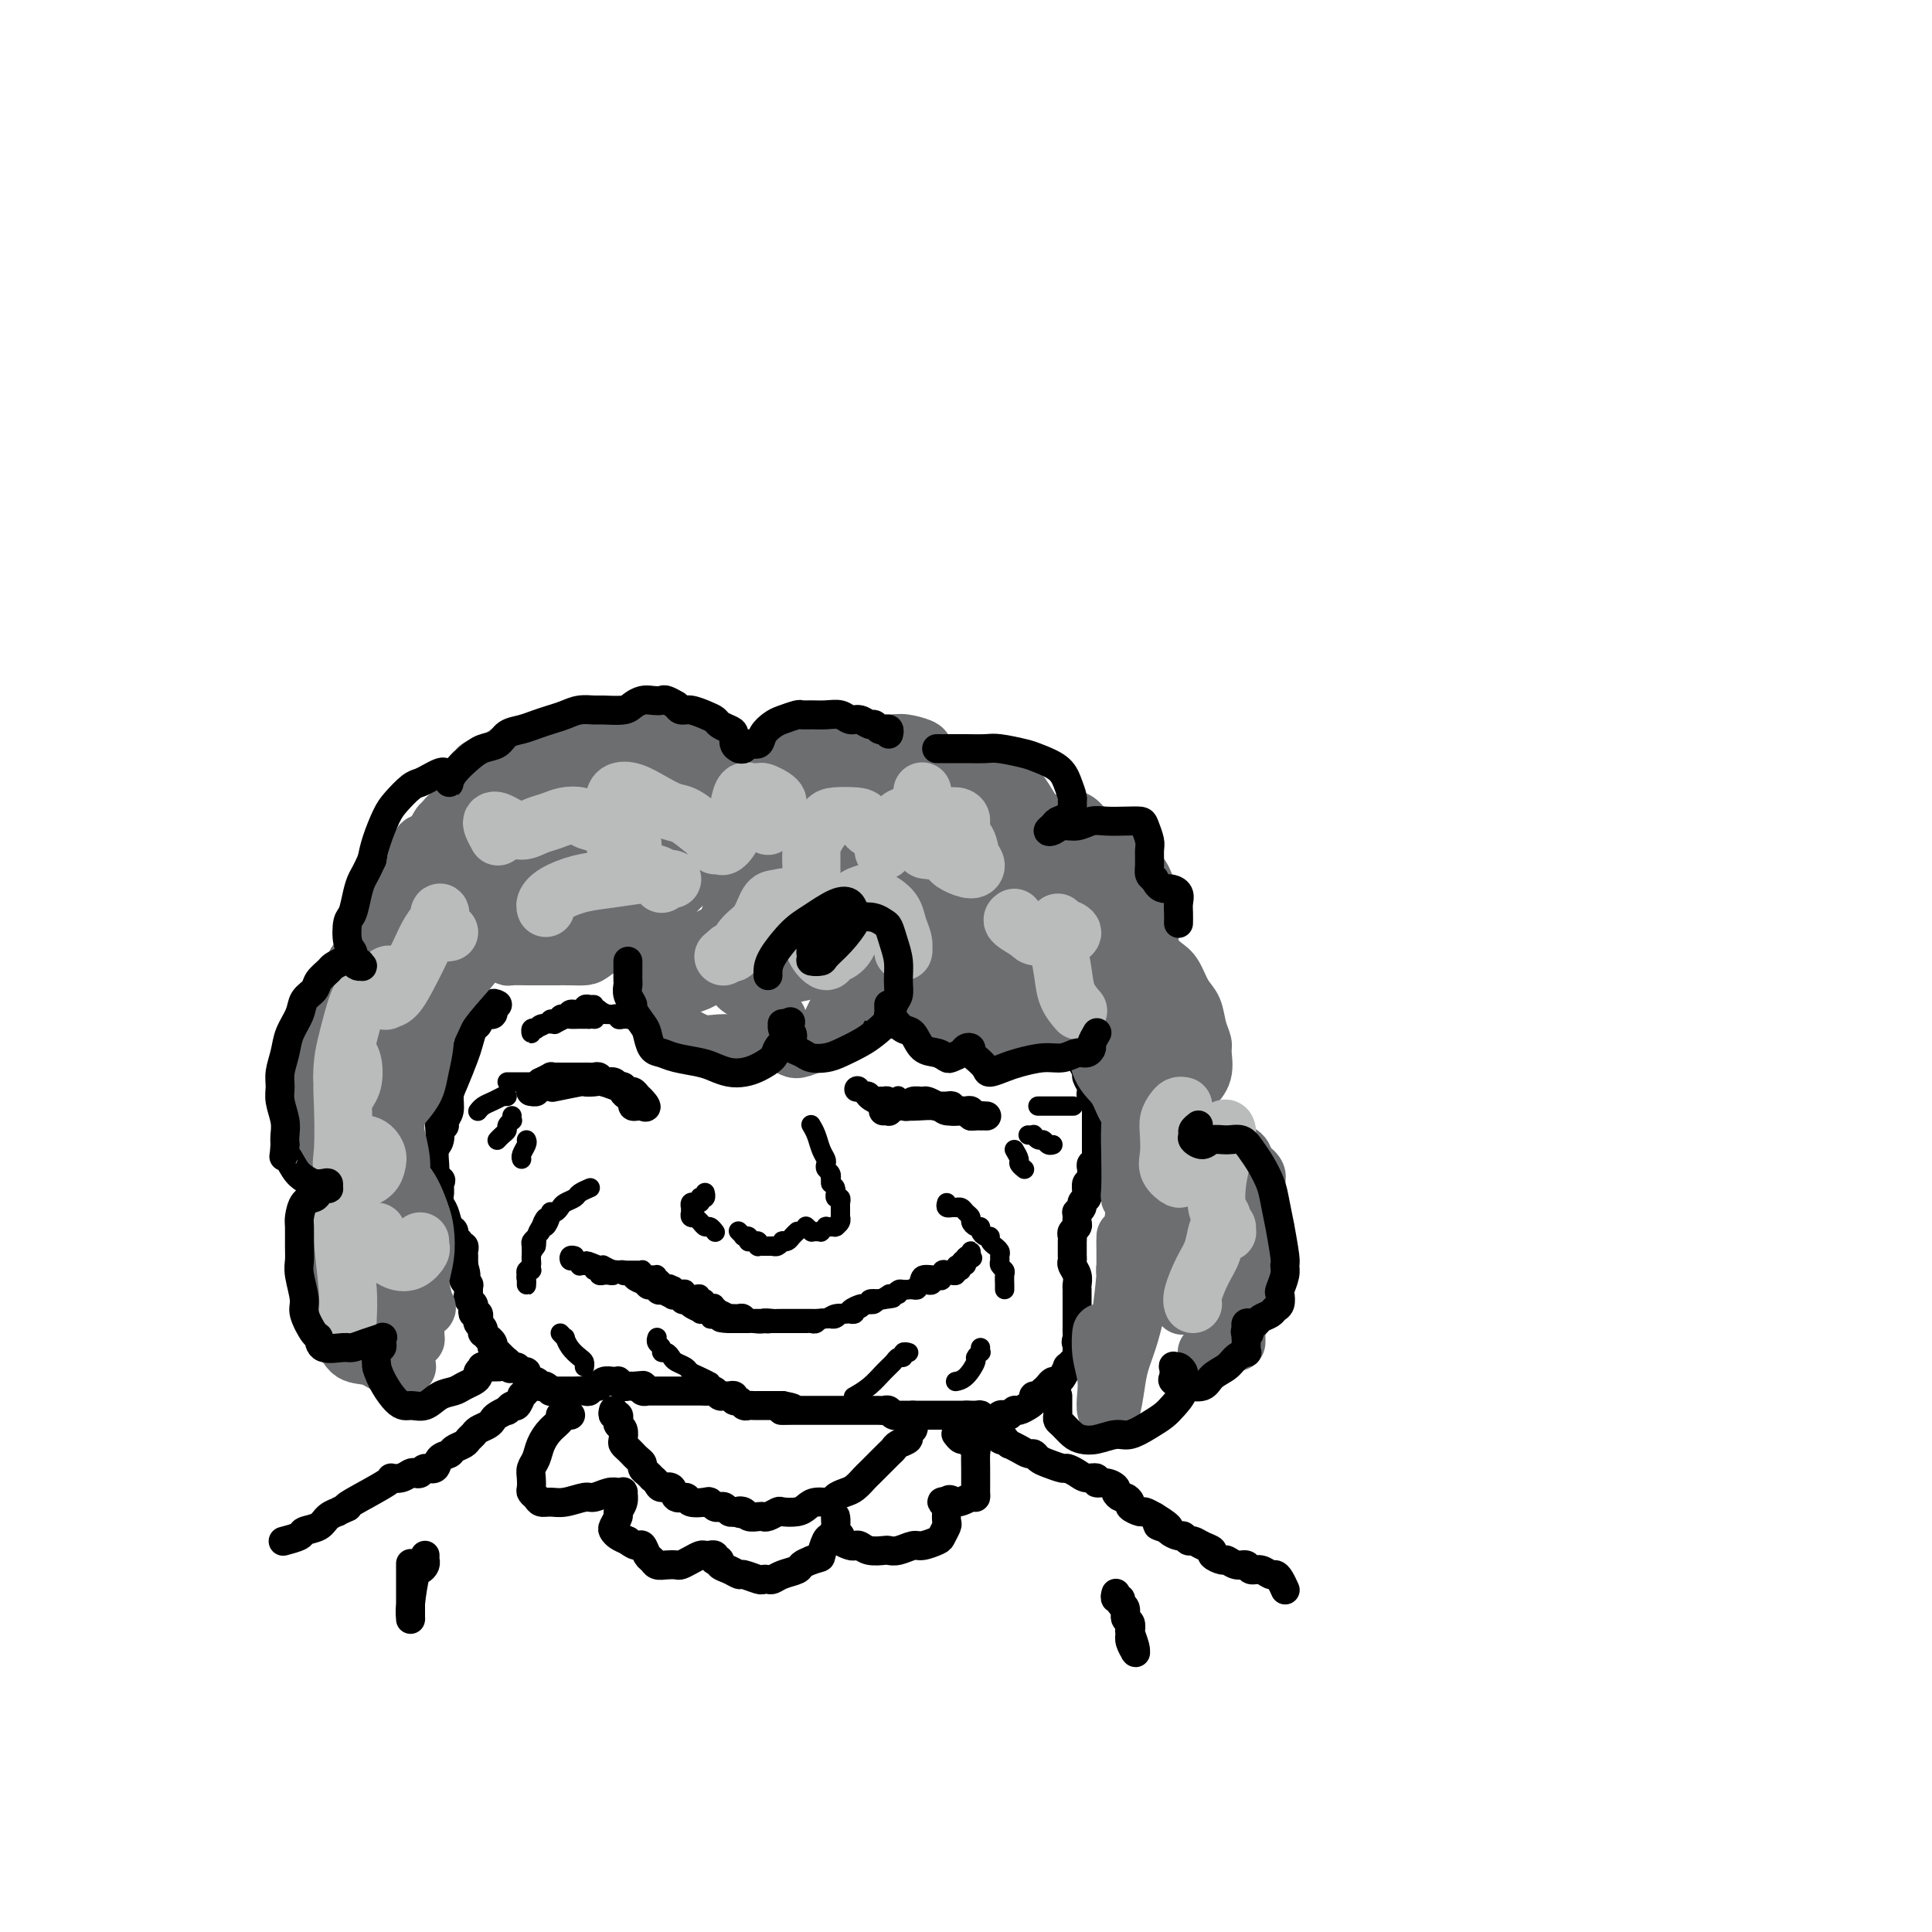 <svg viewBox='0 0 400 400' version='1.1' xmlns='http://www.w3.org/2000/svg' xmlns:xlink='http://www.w3.org/1999/xlink'><g fill='none' stroke='#000000' stroke-width='6' stroke-linecap='round' stroke-linejoin='round'><path d='M103,208c-0.477,-0.242 -0.954,-0.484 -1,0c-0.046,0.484 0.338,1.694 0,2c-0.338,0.306 -1.399,-0.293 -2,0c-0.601,0.293 -0.742,1.478 -1,2c-0.258,0.522 -0.634,0.379 -1,1c-0.366,0.621 -0.724,2.004 -1,3c-0.276,0.996 -0.470,1.604 -1,3c-0.530,1.396 -1.396,3.579 -2,5c-0.604,1.421 -0.946,2.079 -1,3c-0.054,0.921 0.182,2.104 0,3c-0.182,0.896 -0.781,1.504 -1,2c-0.219,0.496 -0.059,0.880 0,1c0.059,0.120 0.017,-0.024 0,0c-0.017,0.024 -0.008,0.216 0,0c0.008,-0.216 0.016,-0.839 0,-1c-0.016,-0.161 -0.057,0.140 0,0c0.057,-0.140 0.212,-0.721 0,-1c-0.212,-0.279 -0.793,-0.256 -1,0c-0.207,0.256 -0.041,0.744 0,1c0.041,0.256 -0.041,0.281 0,1c0.041,0.719 0.207,2.131 0,3c-0.207,0.869 -0.786,1.196 -1,2c-0.214,0.804 -0.061,2.087 0,3c0.061,0.913 0.031,1.457 0,2'/><path d='M90,243c-1.011,5.130 0.461,2.954 1,2c0.539,-0.954 0.144,-0.686 0,0c-0.144,0.686 -0.039,1.791 0,2c0.039,0.209 0.010,-0.477 0,-1c-0.010,-0.523 -0.003,-0.884 0,-1c0.003,-0.116 -0.000,0.014 0,0c0.000,-0.014 0.003,-0.171 0,0c-0.003,0.171 -0.012,0.669 0,1c0.012,0.331 0.046,0.493 0,1c-0.046,0.507 -0.171,1.359 0,2c0.171,0.641 0.638,1.071 1,2c0.362,0.929 0.618,2.358 1,3c0.382,0.642 0.891,0.497 1,1c0.109,0.503 -0.181,1.654 0,2c0.181,0.346 0.833,-0.113 1,0c0.167,0.113 -0.151,0.800 0,1c0.151,0.200 0.773,-0.086 1,0c0.227,0.086 0.061,0.544 0,1c-0.061,0.456 -0.016,0.911 0,1c0.016,0.089 0.004,-0.186 0,0c-0.004,0.186 -0.001,0.833 0,1c0.001,0.167 0.000,-0.147 0,0c-0.000,0.147 -0.000,0.756 0,1c0.000,0.244 0.000,0.122 0,0'/><path d='M96,262c0.928,3.183 0.248,1.640 0,1c-0.248,-0.640 -0.063,-0.378 0,0c0.063,0.378 0.003,0.871 0,1c-0.003,0.129 0.052,-0.106 0,0c-0.052,0.106 -0.210,0.554 0,1c0.210,0.446 0.789,0.889 1,1c0.211,0.111 0.056,-0.111 0,0c-0.056,0.111 -0.011,0.555 0,1c0.011,0.445 -0.011,0.893 0,1c0.011,0.107 0.054,-0.125 0,0c-0.054,0.125 -0.207,0.607 0,1c0.207,0.393 0.774,0.697 1,1c0.226,0.303 0.112,0.606 0,1c-0.112,0.394 -0.223,0.879 0,1c0.223,0.121 0.778,-0.121 1,0c0.222,0.121 0.111,0.606 0,1c-0.111,0.394 -0.222,0.698 0,1c0.222,0.302 0.776,0.602 1,1c0.224,0.398 0.116,0.894 0,1c-0.116,0.106 -0.241,-0.178 0,0c0.241,0.178 0.848,0.817 1,1c0.152,0.183 -0.152,-0.091 0,0c0.152,0.091 0.759,0.546 1,1c0.241,0.454 0.116,0.905 0,1c-0.116,0.095 -0.223,-0.167 0,0c0.223,0.167 0.777,0.762 1,1c0.223,0.238 0.115,0.119 0,0c-0.115,-0.119 -0.237,-0.238 0,0c0.237,0.238 0.833,0.833 1,1c0.167,0.167 -0.095,-0.095 0,0c0.095,0.095 0.548,0.548 1,1'/><path d='M105,282c1.345,3.029 0.207,0.601 0,0c-0.207,-0.601 0.518,0.626 1,1c0.482,0.374 0.722,-0.106 1,0c0.278,0.106 0.596,0.799 1,1c0.404,0.201 0.896,-0.091 1,0c0.104,0.091 -0.178,0.564 0,1c0.178,0.436 0.818,0.835 1,1c0.182,0.165 -0.092,0.096 0,0c0.092,-0.096 0.550,-0.218 1,0c0.450,0.218 0.890,0.776 1,1c0.110,0.224 -0.111,0.112 0,0c0.111,-0.112 0.555,-0.226 1,0c0.445,0.226 0.893,0.793 1,1c0.107,0.207 -0.126,0.056 0,0c0.126,-0.056 0.610,-0.015 1,0c0.390,0.015 0.686,0.004 1,0c0.314,-0.004 0.648,0.000 1,0c0.352,-0.000 0.724,-0.004 1,0c0.276,0.004 0.455,0.016 1,0c0.545,-0.016 1.454,-0.061 2,0c0.546,0.061 0.727,0.226 1,0c0.273,-0.226 0.637,-0.845 1,-1c0.363,-0.155 0.723,0.154 1,0c0.277,-0.154 0.469,-0.769 1,-1c0.531,-0.231 1.399,-0.076 2,0c0.601,0.076 0.935,0.073 1,0c0.065,-0.073 -0.140,-0.216 0,0c0.140,0.216 0.625,0.790 1,1c0.375,0.210 0.639,0.057 1,0c0.361,-0.057 0.817,-0.016 1,0c0.183,0.016 0.091,0.008 0,0'/><path d='M131,287c2.791,-0.215 2.268,-0.254 2,0c-0.268,0.254 -0.279,0.800 0,1c0.279,0.200 0.850,0.054 1,0c0.150,-0.054 -0.119,-0.014 0,0c0.119,0.014 0.628,0.004 1,0c0.372,-0.004 0.609,-0.001 1,0c0.391,0.001 0.936,0.000 1,0c0.064,-0.000 -0.353,-0.000 0,0c0.353,0.000 1.475,0.000 2,0c0.525,-0.000 0.454,-0.000 1,0c0.546,0.000 1.708,0.000 2,0c0.292,-0.000 -0.287,-0.001 0,0c0.287,0.001 1.439,0.004 2,0c0.561,-0.004 0.532,-0.015 1,0c0.468,0.015 1.435,0.057 2,0c0.565,-0.057 0.730,-0.212 1,0c0.270,0.212 0.646,0.793 1,1c0.354,0.207 0.686,0.040 1,0c0.314,-0.040 0.609,0.046 1,0c0.391,-0.046 0.878,-0.222 1,0c0.122,0.222 -0.122,0.844 0,1c0.122,0.156 0.610,-0.154 1,0c0.390,0.154 0.682,0.773 1,1c0.318,0.227 0.663,0.061 1,0c0.337,-0.061 0.668,-0.016 1,0c0.332,0.016 0.666,0.004 1,0c0.334,-0.004 0.667,-0.001 1,0c0.333,0.001 0.667,0.000 1,0c0.333,-0.000 0.667,-0.000 1,0c0.333,0.000 0.667,0.000 1,0c0.333,-0.000 0.667,-0.000 1,0'/><path d='M162,291c4.688,0.845 0.908,0.959 0,1c-0.908,0.041 1.056,0.011 2,0c0.944,-0.011 0.869,-0.003 1,0c0.131,0.003 0.468,0.001 1,0c0.532,-0.001 1.259,-0.000 2,0c0.741,0.000 1.498,0.000 2,0c0.502,-0.000 0.750,-0.000 1,0c0.250,0.000 0.501,0.000 1,0c0.499,-0.000 1.246,-0.000 2,0c0.754,0.000 1.515,0.000 2,0c0.485,-0.000 0.693,-0.000 1,0c0.307,0.000 0.712,0.000 1,0c0.288,-0.000 0.458,-0.001 1,0c0.542,0.001 1.454,0.004 2,0c0.546,-0.004 0.725,-0.015 1,0c0.275,0.015 0.646,0.057 1,0c0.354,-0.057 0.690,-0.211 1,0c0.310,0.211 0.594,0.789 1,1c0.406,0.211 0.935,0.057 1,0c0.065,-0.057 -0.334,-0.015 0,0c0.334,0.015 1.402,0.004 2,0c0.598,-0.004 0.727,-0.001 1,0c0.273,0.001 0.690,0.000 1,0c0.310,-0.000 0.512,-0.000 1,0c0.488,0.000 1.262,0.000 2,0c0.738,-0.000 1.441,-0.000 2,0c0.559,0.000 0.976,0.000 1,0c0.024,-0.000 -0.344,-0.000 0,0c0.344,0.000 1.400,0.000 2,0c0.600,-0.000 0.743,-0.000 1,0c0.257,0.000 0.629,0.000 1,0'/><path d='M200,293c6.062,0.305 2.216,0.068 1,0c-1.216,-0.068 0.199,0.034 1,0c0.801,-0.034 0.988,-0.204 1,0c0.012,0.204 -0.152,0.783 0,1c0.152,0.217 0.618,0.072 1,0c0.382,-0.072 0.680,-0.071 1,0c0.320,0.071 0.663,0.211 1,0c0.337,-0.211 0.667,-0.774 1,-1c0.333,-0.226 0.670,-0.116 1,0c0.330,0.116 0.653,0.239 1,0c0.347,-0.239 0.719,-0.839 1,-1c0.281,-0.161 0.470,0.115 1,0c0.530,-0.115 1.400,-0.623 2,-1c0.600,-0.377 0.931,-0.622 1,-1c0.069,-0.378 -0.122,-0.889 0,-1c0.122,-0.111 0.557,0.176 1,0c0.443,-0.176 0.892,-0.817 1,-1c0.108,-0.183 -0.126,0.093 0,0c0.126,-0.093 0.612,-0.555 1,-1c0.388,-0.445 0.677,-0.875 1,-1c0.323,-0.125 0.679,0.053 1,0c0.321,-0.053 0.607,-0.339 1,-1c0.393,-0.661 0.894,-1.698 1,-2c0.106,-0.302 -0.182,0.130 0,0c0.182,-0.130 0.833,-0.824 1,-1c0.167,-0.176 -0.151,0.164 0,0c0.151,-0.164 0.773,-0.831 1,-1c0.227,-0.169 0.061,0.161 0,0c-0.061,-0.161 -0.016,-0.813 0,-1c0.016,-0.187 0.005,0.089 0,0c-0.005,-0.089 -0.002,-0.545 0,-1'/><path d='M223,279c1.547,-2.034 0.415,-1.119 0,-1c-0.415,0.119 -0.111,-0.560 0,-1c0.111,-0.440 0.030,-0.643 0,-1c-0.030,-0.357 -0.008,-0.869 0,-1c0.008,-0.131 0.002,0.119 0,0c-0.002,-0.119 -0.001,-0.608 0,-1c0.001,-0.392 0.000,-0.687 0,-1c-0.000,-0.313 -0.000,-0.643 0,-1c0.000,-0.357 0.000,-0.740 0,-1c-0.000,-0.260 -0.000,-0.398 0,-1c0.000,-0.602 0.001,-1.670 0,-2c-0.001,-0.330 -0.004,0.077 0,0c0.004,-0.077 0.015,-0.636 0,-1c-0.015,-0.364 -0.057,-0.531 0,-1c0.057,-0.469 0.211,-1.239 0,-2c-0.211,-0.761 -0.789,-1.513 -1,-2c-0.211,-0.487 -0.057,-0.708 0,-1c0.057,-0.292 0.015,-0.656 0,-1c-0.015,-0.344 -0.005,-0.670 0,-1c0.005,-0.330 0.005,-0.666 0,-1c-0.005,-0.334 -0.015,-0.667 0,-1c0.015,-0.333 0.057,-0.666 0,-1c-0.057,-0.334 -0.211,-0.668 0,-1c0.211,-0.332 0.788,-0.663 1,-1c0.212,-0.337 0.061,-0.682 0,-1c-0.061,-0.318 -0.031,-0.610 0,-1c0.031,-0.390 0.064,-0.878 0,-1c-0.064,-0.122 -0.223,0.122 0,0c0.223,-0.122 0.829,-0.610 1,-1c0.171,-0.390 -0.094,-0.683 0,-1c0.094,-0.317 0.547,-0.659 1,-1'/><path d='M225,248c0.460,-1.056 0.109,-0.195 0,0c-0.109,0.195 0.023,-0.278 0,-1c-0.023,-0.722 -0.202,-1.695 0,-2c0.202,-0.305 0.787,0.059 1,0c0.213,-0.059 0.056,-0.542 0,-1c-0.056,-0.458 -0.011,-0.893 0,-1c0.011,-0.107 -0.011,0.112 0,0c0.011,-0.112 0.056,-0.555 0,-1c-0.056,-0.445 -0.211,-0.893 0,-1c0.211,-0.107 0.789,0.126 1,0c0.211,-0.126 0.057,-0.611 0,-1c-0.057,-0.389 -0.015,-0.683 0,-1c0.015,-0.317 0.004,-0.658 0,-1c-0.004,-0.342 -0.001,-0.687 0,-1c0.001,-0.313 0.000,-0.595 0,-1c-0.000,-0.405 -0.000,-0.935 0,-1c0.000,-0.065 0.000,0.333 0,0c-0.000,-0.333 -0.000,-1.399 0,-2c0.000,-0.601 0.001,-0.738 0,-1c-0.001,-0.262 -0.004,-0.647 0,-1c0.004,-0.353 0.015,-0.672 0,-1c-0.015,-0.328 -0.055,-0.664 0,-1c0.055,-0.336 0.207,-0.671 0,-1c-0.207,-0.329 -0.773,-0.651 -1,-1c-0.227,-0.349 -0.116,-0.726 0,-1c0.116,-0.274 0.238,-0.444 0,-1c-0.238,-0.556 -0.834,-1.497 -1,-2c-0.166,-0.503 0.100,-0.568 0,-1c-0.100,-0.432 -0.565,-1.232 -1,-2c-0.435,-0.768 -0.838,-1.505 -1,-2c-0.162,-0.495 -0.081,-0.747 0,-1'/><path d='M223,217c-0.554,-2.125 0.062,-0.937 0,-1c-0.062,-0.063 -0.801,-1.376 -1,-2c-0.199,-0.624 0.143,-0.559 0,-1c-0.143,-0.441 -0.769,-1.388 -1,-2c-0.231,-0.612 -0.066,-0.889 0,-1c0.066,-0.111 0.033,-0.055 0,0'/><path d='M110,226c-0.123,-0.022 -0.245,-0.043 0,0c0.245,0.043 0.858,0.151 1,0c0.142,-0.151 -0.187,-0.562 0,-1c0.187,-0.438 0.890,-0.902 1,-1c0.110,-0.098 -0.374,0.170 0,0c0.374,-0.170 1.606,-0.778 2,-1c0.394,-0.222 -0.050,-0.060 0,0c0.050,0.060 0.595,0.016 1,0c0.405,-0.016 0.672,-0.004 1,0c0.328,0.004 0.718,0.001 1,0c0.282,-0.001 0.457,0.000 1,0c0.543,-0.000 1.455,-0.001 2,0c0.545,0.001 0.722,0.004 1,0c0.278,-0.004 0.656,-0.016 1,0c0.344,0.016 0.655,0.061 1,0c0.345,-0.061 0.723,-0.227 1,0c0.277,0.227 0.452,0.848 1,1c0.548,0.152 1.470,-0.167 2,0c0.530,0.167 0.668,0.818 1,1c0.332,0.182 0.859,-0.105 1,0c0.141,0.105 -0.103,0.603 0,1c0.103,0.397 0.553,0.695 1,1c0.447,0.305 0.890,0.618 1,1c0.110,0.382 -0.114,0.835 0,1c0.114,0.165 0.567,0.044 1,0c0.433,-0.044 0.847,-0.012 1,0c0.153,0.012 0.044,0.003 0,0c-0.044,-0.003 -0.022,-0.002 0,0'/><path d='M133,229c1.440,0.745 0.540,-0.393 0,-1c-0.540,-0.607 -0.720,-0.683 -1,-1c-0.280,-0.317 -0.659,-0.873 -1,-1c-0.341,-0.127 -0.643,0.176 -1,0c-0.357,-0.176 -0.769,-0.832 -1,-1c-0.231,-0.168 -0.281,0.150 -1,0c-0.719,-0.150 -2.106,-0.769 -3,-1c-0.894,-0.231 -1.295,-0.076 -2,0c-0.705,0.076 -1.715,0.072 -2,0c-0.285,-0.072 0.154,-0.212 -1,0c-1.154,0.212 -3.901,0.775 -5,1c-1.099,0.225 -0.549,0.113 0,0'/><path d='M183,230c-0.119,0.008 -0.238,0.016 0,0c0.238,-0.016 0.834,-0.057 1,0c0.166,0.057 -0.096,0.211 0,0c0.096,-0.211 0.551,-0.788 1,-1c0.449,-0.212 0.893,-0.061 1,0c0.107,0.061 -0.122,0.031 0,0c0.122,-0.031 0.595,-0.062 1,0c0.405,0.062 0.744,0.217 1,0c0.256,-0.217 0.431,-0.804 1,-1c0.569,-0.196 1.532,0.000 2,0c0.468,-0.000 0.441,-0.197 1,0c0.559,0.197 1.703,0.789 2,1c0.297,0.211 -0.253,0.042 0,0c0.253,-0.042 1.310,0.041 2,0c0.690,-0.041 1.012,-0.208 1,0c-0.012,0.208 -0.358,0.792 0,1c0.358,0.208 1.419,0.042 2,0c0.581,-0.042 0.681,0.041 1,0c0.319,-0.041 0.856,-0.207 1,0c0.144,0.207 -0.105,0.788 0,1c0.105,0.212 0.564,0.057 1,0c0.436,-0.057 0.848,-0.015 1,0c0.152,0.015 0.043,0.004 0,0c-0.043,-0.004 -0.022,-0.002 0,0'/><path d='M203,231c2.908,0.137 0.176,-0.020 -1,0c-1.176,0.020 -0.798,0.215 -1,0c-0.202,-0.215 -0.986,-0.842 -2,-1c-1.014,-0.158 -2.258,0.154 -3,0c-0.742,-0.154 -0.982,-0.773 -2,-1c-1.018,-0.227 -2.812,-0.061 -4,0c-1.188,0.061 -1.768,0.017 -2,0c-0.232,-0.017 -0.116,-0.009 0,0'/></g>
<g fill='none' stroke='#000000' stroke-width='4' stroke-linecap='round' stroke-linejoin='round'><path d='M215,229c-0.098,0.000 -0.196,0.000 0,0c0.196,0.000 0.687,-0.000 1,0c0.313,0.000 0.449,0.000 1,0c0.551,0.000 1.519,0.000 2,0c0.481,0.000 0.476,-0.000 1,0c0.524,0.000 1.578,0.000 2,0c0.422,0.000 0.211,0.000 0,0'/><path d='M213,235c-0.120,-0.009 -0.239,-0.017 0,0c0.239,0.017 0.837,0.061 1,0c0.163,-0.061 -0.110,-0.227 0,0c0.110,0.227 0.604,0.845 1,1c0.396,0.155 0.694,-0.154 1,0c0.306,0.154 0.621,0.772 1,1c0.379,0.228 0.823,0.065 1,0c0.177,-0.065 0.089,-0.033 0,0'/><path d='M210,238c0.452,0.762 0.905,1.524 1,2c0.095,0.476 -0.167,0.667 0,1c0.167,0.333 0.762,0.810 1,1c0.238,0.190 0.119,0.095 0,0'/><path d='M105,227c-0.410,-0.007 -0.820,-0.013 -1,0c-0.180,0.013 -0.129,0.046 0,0c0.129,-0.046 0.336,-0.170 0,0c-0.336,0.170 -1.214,0.634 -2,1c-0.786,0.366 -1.479,0.634 -2,1c-0.521,0.366 -0.871,0.829 -1,1c-0.129,0.171 -0.037,0.049 0,0c0.037,-0.049 0.018,-0.024 0,0'/><path d='M106,231c-0.032,0.446 -0.064,0.893 0,1c0.064,0.107 0.224,-0.125 0,0c-0.224,0.125 -0.830,0.608 -1,1c-0.170,0.392 0.098,0.693 0,1c-0.098,0.307 -0.562,0.618 -1,1c-0.438,0.382 -0.849,0.834 -1,1c-0.151,0.166 -0.043,0.048 0,0c0.043,-0.048 0.022,-0.024 0,0'/><path d='M109,236c0.113,0.226 0.226,0.452 0,1c-0.226,0.548 -0.792,1.417 -1,2c-0.208,0.583 -0.060,0.881 0,1c0.060,0.119 0.030,0.060 0,0'/><path d='M123,263c0.033,-0.008 0.065,-0.016 0,0c-0.065,0.016 -0.228,0.057 0,0c0.228,-0.057 0.849,-0.212 1,0c0.151,0.212 -0.166,0.790 0,1c0.166,0.210 0.814,0.053 1,0c0.186,-0.053 -0.091,0.000 0,0c0.091,-0.000 0.549,-0.053 1,0c0.451,0.053 0.895,0.210 1,0c0.105,-0.210 -0.130,-0.788 0,-1c0.130,-0.212 0.626,-0.057 1,0c0.374,0.057 0.625,0.015 1,0c0.375,-0.015 0.875,-0.004 1,0c0.125,0.004 -0.125,0.000 0,0c0.125,-0.000 0.625,0.004 1,0c0.375,-0.004 0.626,-0.015 1,0c0.374,0.015 0.870,0.057 1,0c0.130,-0.057 -0.105,-0.211 0,0c0.105,0.211 0.549,0.788 1,1c0.451,0.212 0.909,0.061 1,0c0.091,-0.061 -0.187,-0.031 0,0c0.187,0.031 0.837,0.064 1,0c0.163,-0.064 -0.163,-0.223 0,0c0.163,0.223 0.813,0.829 1,1c0.187,0.171 -0.089,-0.094 0,0c0.089,0.094 0.545,0.547 1,1'/><path d='M138,266c2.565,0.480 1.476,0.181 1,0c-0.476,-0.181 -0.339,-0.244 0,0c0.339,0.244 0.879,0.797 1,1c0.121,0.203 -0.179,0.058 0,0c0.179,-0.058 0.837,-0.030 1,0c0.163,0.030 -0.167,0.060 0,0c0.167,-0.060 0.832,-0.212 1,0c0.168,0.212 -0.161,0.788 0,1c0.161,0.212 0.813,0.061 1,0c0.187,-0.061 -0.089,-0.030 0,0c0.089,0.030 0.545,0.060 1,0c0.455,-0.060 0.909,-0.208 1,0c0.091,0.208 -0.182,0.774 0,1c0.182,0.226 0.818,0.112 1,0c0.182,-0.112 -0.091,-0.222 0,0c0.091,0.222 0.544,0.776 1,1c0.456,0.224 0.915,0.116 1,0c0.085,-0.116 -0.202,-0.241 0,0c0.202,0.241 0.894,0.849 1,1c0.106,0.151 -0.374,-0.156 0,0c0.374,0.156 1.602,0.774 2,1c0.398,0.226 -0.034,0.060 0,0c0.034,-0.060 0.535,-0.012 1,0c0.465,0.012 0.894,-0.011 1,0c0.106,0.011 -0.112,0.055 0,0c0.112,-0.055 0.555,-0.211 1,0c0.445,0.211 0.893,0.789 1,1c0.107,0.211 -0.126,0.057 0,0c0.126,-0.057 0.611,-0.015 1,0c0.389,0.015 0.683,0.004 1,0c0.317,-0.004 0.659,-0.002 1,0'/><path d='M158,273c3.051,1.309 0.677,1.083 0,1c-0.677,-0.083 0.343,-0.022 1,0c0.657,0.022 0.949,0.006 1,0c0.051,-0.006 -0.141,-0.002 0,0c0.141,0.002 0.614,0.000 1,0c0.386,-0.000 0.685,-0.000 1,0c0.315,0.000 0.648,-0.000 1,0c0.352,0.000 0.724,0.001 1,0c0.276,-0.001 0.455,-0.004 1,0c0.545,0.004 1.455,0.015 2,0c0.545,-0.015 0.724,-0.057 1,0c0.276,0.057 0.648,0.211 1,0c0.352,-0.211 0.686,-0.788 1,-1c0.314,-0.212 0.610,-0.061 1,0c0.390,0.061 0.873,0.030 1,0c0.127,-0.030 -0.102,-0.061 0,0c0.102,0.061 0.534,0.212 1,0c0.466,-0.212 0.966,-0.788 1,-1c0.034,-0.212 -0.398,-0.061 0,0c0.398,0.061 1.626,0.031 2,0c0.374,-0.031 -0.106,-0.065 0,0c0.106,0.065 0.798,0.228 1,0c0.202,-0.228 -0.086,-0.846 0,-1c0.086,-0.154 0.548,0.156 1,0c0.452,-0.156 0.896,-0.778 1,-1c0.104,-0.222 -0.130,-0.046 0,0c0.130,0.046 0.626,-0.040 1,0c0.374,0.040 0.626,0.207 1,0c0.374,-0.207 0.870,-0.786 1,-1c0.130,-0.214 -0.106,-0.061 0,0c0.106,0.061 0.553,0.031 1,0'/><path d='M183,269c3.802,-0.558 0.808,0.048 0,0c-0.808,-0.048 0.571,-0.749 1,-1c0.429,-0.251 -0.093,-0.053 0,0c0.093,0.053 0.799,-0.038 1,0c0.201,0.038 -0.105,0.206 0,0c0.105,-0.206 0.621,-0.787 1,-1c0.379,-0.213 0.622,-0.057 1,0c0.378,0.057 0.890,0.016 1,0c0.110,-0.016 -0.182,-0.008 0,0c0.182,0.008 0.836,0.016 1,0c0.164,-0.016 -0.163,-0.057 0,0c0.163,0.057 0.817,0.212 1,0c0.183,-0.212 -0.106,-0.793 0,-1c0.106,-0.207 0.607,-0.042 1,0c0.393,0.042 0.679,-0.040 1,0c0.321,0.040 0.679,0.203 1,0c0.321,-0.203 0.607,-0.772 1,-1c0.393,-0.228 0.894,-0.113 1,0c0.106,0.113 -0.183,0.226 0,0c0.183,-0.226 0.838,-0.792 1,-1c0.162,-0.208 -0.168,-0.060 0,0c0.168,0.060 0.834,0.030 1,0c0.166,-0.030 -0.167,-0.059 0,0c0.167,0.059 0.833,0.208 1,0c0.167,-0.208 -0.165,-0.773 0,-1c0.165,-0.227 0.829,-0.116 1,0c0.171,0.116 -0.150,0.237 0,0c0.150,-0.237 0.771,-0.833 1,-1c0.229,-0.167 0.065,0.095 0,0c-0.065,-0.095 -0.033,-0.548 0,-1'/><path d='M200,261c2.646,-1.171 0.761,-0.100 0,0c-0.761,0.100 -0.399,-0.772 0,-1c0.399,-0.228 0.835,0.187 1,0c0.165,-0.187 0.058,-0.974 0,-1c-0.058,-0.026 -0.067,0.711 0,1c0.067,0.289 0.210,0.129 0,0c-0.210,-0.129 -0.773,-0.227 -1,0c-0.227,0.227 -0.117,0.779 0,1c0.117,0.221 0.242,0.111 0,0c-0.242,-0.111 -0.853,-0.222 -1,0c-0.147,0.222 0.168,0.778 0,1c-0.168,0.222 -0.819,0.111 -1,0c-0.181,-0.111 0.108,-0.222 0,0c-0.108,0.222 -0.614,0.776 -1,1c-0.386,0.224 -0.652,0.119 -1,0c-0.348,-0.119 -0.780,-0.253 -1,0c-0.220,0.253 -0.230,0.891 -1,1c-0.770,0.109 -2.299,-0.311 -3,0c-0.701,0.311 -0.573,1.353 -1,2c-0.427,0.647 -1.408,0.899 -2,1c-0.592,0.101 -0.796,0.050 -1,0'/><path d='M187,267c-2.189,1.150 -1.163,1.026 -1,1c0.163,-0.026 -0.539,0.044 -1,0c-0.461,-0.044 -0.683,-0.204 -1,0c-0.317,0.204 -0.729,0.773 -1,1c-0.271,0.227 -0.400,0.113 -1,0c-0.600,-0.113 -1.670,-0.224 -2,0c-0.330,0.224 0.081,0.782 0,1c-0.081,0.218 -0.654,0.096 -1,0c-0.346,-0.096 -0.464,-0.166 -1,0c-0.536,0.166 -1.492,0.566 -2,1c-0.508,0.434 -0.570,0.901 -1,1c-0.430,0.099 -1.227,-0.170 -2,0c-0.773,0.170 -1.520,0.777 -2,1c-0.480,0.223 -0.692,0.060 -1,0c-0.308,-0.060 -0.711,-0.016 -1,0c-0.289,0.016 -0.462,0.004 -1,0c-0.538,-0.004 -1.440,-0.001 -2,0c-0.560,0.001 -0.779,0.001 -1,0c-0.221,-0.001 -0.446,-0.001 -1,0c-0.554,0.001 -1.439,0.004 -2,0c-0.561,-0.004 -0.798,-0.015 -1,0c-0.202,0.015 -0.369,0.057 -1,0c-0.631,-0.057 -1.727,-0.211 -2,0c-0.273,0.211 0.278,0.789 0,1c-0.278,0.211 -1.384,0.057 -2,0c-0.616,-0.057 -0.743,-0.015 -1,0c-0.257,0.015 -0.643,0.004 -1,0c-0.357,-0.004 -0.683,-0.001 -1,0c-0.317,0.001 -0.624,0.000 -1,0c-0.376,-0.000 -0.822,-0.000 -1,0c-0.178,0.000 -0.089,0.000 0,0'/><path d='M151,274c-3.350,-0.068 -2.226,-0.736 -2,-1c0.226,-0.264 -0.445,-0.122 -1,0c-0.555,0.122 -0.992,0.226 -1,0c-0.008,-0.226 0.414,-0.782 0,-1c-0.414,-0.218 -1.665,-0.097 -2,0c-0.335,0.097 0.247,0.171 0,0c-0.247,-0.171 -1.323,-0.585 -2,-1c-0.677,-0.415 -0.956,-0.829 -1,-1c-0.044,-0.171 0.148,-0.097 0,0c-0.148,0.097 -0.636,0.219 -1,0c-0.364,-0.219 -0.605,-0.777 -1,-1c-0.395,-0.223 -0.946,-0.111 -1,0c-0.054,0.111 0.389,0.222 0,0c-0.389,-0.222 -1.609,-0.776 -2,-1c-0.391,-0.224 0.049,-0.116 0,0c-0.049,0.116 -0.585,0.242 -1,0c-0.415,-0.242 -0.707,-0.852 -1,-1c-0.293,-0.148 -0.585,0.167 -1,0c-0.415,-0.167 -0.951,-0.816 -1,-1c-0.049,-0.184 0.389,0.095 0,0c-0.389,-0.095 -1.606,-0.565 -2,-1c-0.394,-0.435 0.035,-0.834 0,-1c-0.035,-0.166 -0.536,-0.097 -1,0c-0.464,0.097 -0.893,0.223 -1,0c-0.107,-0.223 0.107,-0.796 0,-1c-0.107,-0.204 -0.536,-0.041 -1,0c-0.464,0.041 -0.964,-0.042 -1,0c-0.036,0.042 0.392,0.207 0,0c-0.392,-0.207 -1.606,-0.787 -2,-1c-0.394,-0.213 0.030,-0.061 0,0c-0.030,0.061 -0.515,0.030 -1,0'/><path d='M124,262c-4.421,-1.856 -1.972,-0.497 -1,0c0.972,0.497 0.467,0.133 0,0c-0.467,-0.133 -0.895,-0.035 -1,0c-0.105,0.035 0.113,0.005 0,0c-0.113,-0.005 -0.555,0.014 -1,0c-0.445,-0.014 -0.891,-0.060 -1,0c-0.109,0.060 0.118,0.226 0,0c-0.118,-0.226 -0.581,-0.845 -1,-1c-0.419,-0.155 -0.793,0.154 -1,0c-0.207,-0.154 -0.248,-0.772 0,-1c0.248,-0.228 0.785,-0.065 1,0c0.215,0.065 0.107,0.033 0,0'/><path d='M114,251c0.006,0.034 0.012,0.068 0,0c-0.012,-0.068 -0.041,-0.240 0,0c0.041,0.240 0.152,0.890 0,1c-0.152,0.110 -0.566,-0.321 -1,0c-0.434,0.321 -0.887,1.395 -1,2c-0.113,0.605 0.113,0.743 0,1c-0.113,0.257 -0.566,0.633 -1,1c-0.434,0.367 -0.848,0.725 -1,1c-0.152,0.275 -0.041,0.469 0,1c0.041,0.531 0.011,1.400 0,2c-0.011,0.600 -0.002,0.930 0,1c0.002,0.070 -0.003,-0.122 0,0c0.003,0.122 0.015,0.557 0,1c-0.015,0.443 -0.057,0.893 0,1c0.057,0.107 0.211,-0.128 0,0c-0.211,0.128 -0.789,0.620 -1,1c-0.211,0.380 -0.056,0.649 0,1c0.056,0.351 0.014,0.784 0,1c-0.014,0.216 0.000,0.213 0,0c-0.000,-0.213 -0.015,-0.637 0,-1c0.015,-0.363 0.059,-0.663 0,-1c-0.059,-0.337 -0.222,-0.709 0,-1c0.222,-0.291 0.829,-0.501 1,-1c0.171,-0.499 -0.094,-1.285 0,-2c0.094,-0.715 0.547,-1.357 1,-2'/><path d='M111,258c0.260,-1.562 -0.089,-1.466 0,-2c0.089,-0.534 0.615,-1.697 1,-2c0.385,-0.303 0.628,0.256 1,0c0.372,-0.256 0.872,-1.325 1,-2c0.128,-0.675 -0.116,-0.954 0,-1c0.116,-0.046 0.593,0.143 1,0c0.407,-0.143 0.743,-0.616 1,-1c0.257,-0.384 0.433,-0.677 1,-1c0.567,-0.323 1.525,-0.675 2,-1c0.475,-0.325 0.468,-0.623 1,-1c0.532,-0.377 1.605,-0.832 2,-1c0.395,-0.168 0.113,-0.048 0,0c-0.113,0.048 -0.056,0.024 0,0'/><path d='M196,249c-0.122,0.423 -0.244,0.846 0,1c0.244,0.154 0.853,0.041 1,0c0.147,-0.041 -0.168,-0.008 0,0c0.168,0.008 0.820,-0.009 1,0c0.180,0.009 -0.110,0.044 0,0c0.110,-0.044 0.621,-0.165 1,0c0.379,0.165 0.627,0.618 1,1c0.373,0.382 0.870,0.694 1,1c0.130,0.306 -0.106,0.608 0,1c0.106,0.392 0.554,0.875 1,1c0.446,0.125 0.889,-0.107 1,0c0.111,0.107 -0.110,0.555 0,1c0.110,0.445 0.550,0.889 1,1c0.450,0.111 0.909,-0.111 1,0c0.091,0.111 -0.186,0.555 0,1c0.186,0.445 0.835,0.893 1,1c0.165,0.107 -0.153,-0.126 0,0c0.153,0.126 0.777,0.611 1,1c0.223,0.389 0.046,0.681 0,1c-0.046,0.319 0.040,0.667 0,1c-0.040,0.333 -0.207,0.653 0,1c0.207,0.347 0.787,0.720 1,1c0.213,0.280 0.057,0.467 0,1c-0.057,0.533 -0.015,1.413 0,2c0.015,0.587 0.004,0.882 0,1c-0.004,0.118 -0.002,0.059 0,0'/><path d='M136,277c0.032,-0.091 0.064,-0.183 0,0c-0.064,0.183 -0.224,0.640 0,1c0.224,0.360 0.832,0.621 1,1c0.168,0.379 -0.106,0.875 0,1c0.106,0.125 0.591,-0.121 1,0c0.409,0.121 0.742,0.610 1,1c0.258,0.390 0.441,0.683 1,1c0.559,0.317 1.495,0.660 2,1c0.505,0.340 0.579,0.679 1,1c0.421,0.321 1.190,0.625 2,1c0.810,0.375 1.660,0.821 2,1c0.340,0.179 0.170,0.089 0,0'/><path d='M188,280c0.120,0.032 0.240,0.063 0,0c-0.240,-0.063 -0.840,-0.222 -1,0c-0.160,0.222 0.121,0.825 0,1c-0.121,0.175 -0.642,-0.079 -1,0c-0.358,0.079 -0.552,0.491 -1,1c-0.448,0.509 -1.151,1.116 -2,2c-0.849,0.884 -1.844,2.046 -3,3c-1.156,0.954 -2.473,1.701 -3,2c-0.527,0.299 -0.263,0.149 0,0'/><path d='M203,279c-0.034,0.451 -0.067,0.902 0,1c0.067,0.098 0.235,-0.156 0,0c-0.235,0.156 -0.872,0.721 -1,1c-0.128,0.279 0.254,0.271 0,1c-0.254,0.729 -1.145,2.196 -2,3c-0.855,0.804 -1.673,0.944 -2,1c-0.327,0.056 -0.164,0.028 0,0'/><path d='M116,276c0.439,0.469 0.878,0.937 1,1c0.122,0.063 -0.072,-0.281 0,0c0.072,0.281 0.412,1.186 1,2c0.588,0.814 1.426,1.538 2,2c0.574,0.462 0.885,0.663 1,1c0.115,0.337 0.033,0.811 0,1c-0.033,0.189 -0.016,0.095 0,0'/><path d='M146,247c0.008,0.030 0.016,0.060 0,0c-0.016,-0.060 -0.056,-0.208 0,0c0.056,0.208 0.207,0.774 0,1c-0.207,0.226 -0.772,0.113 -1,0c-0.228,-0.113 -0.117,-0.228 0,0c0.117,0.228 0.242,0.797 0,1c-0.242,0.203 -0.849,0.039 -1,0c-0.151,-0.039 0.156,0.046 0,0c-0.156,-0.046 -0.773,-0.224 -1,0c-0.227,0.224 -0.062,0.848 0,1c0.062,0.152 0.021,-0.169 0,0c-0.021,0.169 -0.020,0.829 0,1c0.020,0.171 0.061,-0.148 0,0c-0.061,0.148 -0.224,0.762 0,1c0.224,0.238 0.833,0.101 1,0c0.167,-0.101 -0.109,-0.167 0,0c0.109,0.167 0.604,0.567 1,1c0.396,0.433 0.694,0.900 1,1c0.306,0.100 0.621,-0.165 1,0c0.379,0.165 0.823,0.762 1,1c0.177,0.238 0.089,0.119 0,0'/><path d='M153,255c-0.111,-0.114 -0.222,-0.228 0,0c0.222,0.228 0.778,0.797 1,1c0.222,0.203 0.111,0.040 0,0c-0.111,-0.040 -0.223,0.042 0,0c0.223,-0.042 0.781,-0.208 1,0c0.219,0.208 0.097,0.792 0,1c-0.097,0.208 -0.171,0.042 0,0c0.171,-0.042 0.586,0.041 1,0c0.414,-0.041 0.828,-0.207 1,0c0.172,0.207 0.103,0.788 0,1c-0.103,0.212 -0.239,0.057 0,0c0.239,-0.057 0.852,-0.015 1,0c0.148,0.015 -0.170,0.004 0,0c0.170,-0.004 0.830,-0.001 1,0c0.170,0.001 -0.148,0.001 0,0c0.148,-0.001 0.762,-0.004 1,0c0.238,0.004 0.102,0.015 0,0c-0.102,-0.015 -0.168,-0.056 0,0c0.168,0.056 0.570,0.208 1,0c0.430,-0.208 0.890,-0.778 1,-1c0.110,-0.222 -0.128,-0.098 0,0c0.128,0.098 0.623,0.170 1,0c0.377,-0.170 0.637,-0.582 1,-1c0.363,-0.418 0.828,-0.843 1,-1c0.172,-0.157 0.049,-0.045 0,0c-0.049,0.045 -0.025,0.022 0,0'/><path d='M167,254c-0.119,-0.113 -0.238,-0.227 0,0c0.238,0.227 0.833,0.794 1,1c0.167,0.206 -0.095,0.051 0,0c0.095,-0.051 0.546,0.000 1,0c0.454,-0.000 0.910,-0.053 1,0c0.090,0.053 -0.187,0.210 0,0c0.187,-0.210 0.838,-0.788 1,-1c0.162,-0.212 -0.167,-0.057 0,0c0.167,0.057 0.828,0.016 1,0c0.172,-0.016 -0.146,-0.007 0,0c0.146,0.007 0.757,0.012 1,0c0.243,-0.012 0.118,-0.041 0,0c-0.118,0.041 -0.228,0.150 0,0c0.228,-0.150 0.793,-0.561 1,-1c0.207,-0.439 0.055,-0.906 0,-1c-0.055,-0.094 -0.015,0.186 0,0c0.015,-0.186 0.004,-0.839 0,-1c-0.004,-0.161 -0.001,0.168 0,0c0.001,-0.168 0.001,-0.834 0,-1c-0.001,-0.166 -0.004,0.167 0,0c0.004,-0.167 0.015,-0.833 0,-1c-0.015,-0.167 -0.057,0.166 0,0c0.057,-0.166 0.212,-0.832 0,-1c-0.212,-0.168 -0.792,0.162 -1,0c-0.208,-0.162 -0.046,-0.817 0,-1c0.046,-0.183 -0.026,0.104 0,0c0.026,-0.104 0.150,-0.601 0,-1c-0.150,-0.399 -0.575,-0.699 -1,-1'/><path d='M172,245c-0.171,-1.571 -0.097,-0.998 0,-1c0.097,-0.002 0.219,-0.580 0,-1c-0.219,-0.420 -0.779,-0.682 -1,-1c-0.221,-0.318 -0.101,-0.691 0,-1c0.101,-0.309 0.185,-0.552 0,-1c-0.185,-0.448 -0.637,-1.099 -1,-2c-0.363,-0.901 -0.636,-2.050 -1,-3c-0.364,-0.950 -0.818,-1.700 -1,-2c-0.182,-0.300 -0.091,-0.150 0,0'/><path d='M186,227c-0.032,-0.115 -0.064,-0.231 0,0c0.064,0.231 0.223,0.808 0,1c-0.223,0.192 -0.830,-0.001 -1,0c-0.170,0.001 0.095,0.196 0,0c-0.095,-0.196 -0.550,-0.784 -1,-1c-0.450,-0.216 -0.894,-0.062 -1,0c-0.106,0.062 0.125,0.031 0,0c-0.125,-0.031 -0.607,-0.061 -1,0c-0.393,0.061 -0.697,0.212 -1,0c-0.303,-0.212 -0.603,-0.788 -1,-1c-0.397,-0.212 -0.890,-0.060 -1,0c-0.110,0.060 0.163,0.029 0,0c-0.163,-0.029 -0.763,-0.057 -1,0c-0.237,0.057 -0.112,0.198 0,0c0.112,-0.198 0.211,-0.733 0,-1c-0.211,-0.267 -0.732,-0.264 -1,0c-0.268,0.264 -0.282,0.788 0,1c0.282,0.212 0.862,0.112 1,0c0.138,-0.112 -0.165,-0.237 0,0c0.165,0.237 0.800,0.834 1,1c0.200,0.166 -0.034,-0.099 0,0c0.034,0.099 0.338,0.562 1,1c0.662,0.438 1.683,0.849 2,1c0.317,0.151 -0.068,0.041 0,0c0.068,-0.041 0.591,-0.012 1,0c0.409,0.012 0.705,0.006 1,0'/><path d='M184,229c1.311,0.622 1.089,0.178 1,0c-0.089,-0.178 -0.044,-0.089 0,0'/><path d='M112,225c0.122,-0.423 0.244,-0.845 0,-1c-0.244,-0.155 -0.853,-0.041 -1,0c-0.147,0.041 0.168,0.011 0,0c-0.168,-0.011 -0.818,-0.003 -1,0c-0.182,0.003 0.105,0.001 0,0c-0.105,-0.001 -0.601,-0.000 -1,0c-0.399,0.000 -0.700,0.000 -1,0c-0.300,-0.000 -0.600,-0.000 -1,0c-0.400,0.000 -0.899,-0.000 -1,0c-0.101,0.000 0.197,0.000 0,0c-0.197,-0.000 -0.888,-0.000 -1,0c-0.112,0.000 0.355,0.000 1,0c0.645,-0.000 1.468,-0.001 2,0c0.532,0.001 0.773,0.004 1,0c0.227,-0.004 0.439,-0.015 1,0c0.561,0.015 1.470,0.056 2,0c0.530,-0.056 0.681,-0.207 1,0c0.319,0.207 0.805,0.774 1,1c0.195,0.226 0.097,0.113 0,0'/><path d='M178,213c-0.121,0.000 -0.243,0.000 0,0c0.243,-0.000 0.849,-0.000 1,0c0.151,0.000 -0.153,0.000 0,0c0.153,-0.000 0.763,-0.000 1,0c0.237,0.000 0.101,0.000 0,0c-0.101,-0.000 -0.167,-0.000 0,0c0.167,0.000 0.566,0.000 1,0c0.434,-0.000 0.904,-0.000 1,0c0.096,0.000 -0.182,0.000 0,0c0.182,-0.000 0.822,-0.000 1,0c0.178,0.000 -0.107,0.000 0,0c0.107,-0.000 0.606,-0.001 1,0c0.394,0.001 0.683,0.004 1,0c0.317,-0.004 0.663,-0.015 1,0c0.337,0.015 0.664,0.057 1,0c0.336,-0.057 0.682,-0.211 1,0c0.318,0.211 0.610,0.789 1,1c0.390,0.211 0.878,0.057 1,0c0.122,-0.057 -0.122,-0.016 0,0c0.122,0.016 0.611,0.007 1,0c0.389,-0.007 0.678,-0.012 1,0c0.322,0.012 0.679,0.042 1,0c0.321,-0.042 0.608,-0.155 1,0c0.392,0.155 0.889,0.578 1,1c0.111,0.422 -0.162,0.844 0,1c0.162,0.156 0.761,0.044 1,0c0.239,-0.044 0.120,-0.022 0,0'/><path d='M196,216c2.962,0.405 1.367,-0.084 1,0c-0.367,0.084 0.494,0.740 1,1c0.506,0.260 0.656,0.122 1,0c0.344,-0.122 0.880,-0.229 1,0c0.120,0.229 -0.178,0.794 0,1c0.178,0.206 0.832,0.051 1,0c0.168,-0.051 -0.152,0.000 0,0c0.152,-0.000 0.774,-0.052 1,0c0.226,0.052 0.057,0.206 0,0c-0.057,-0.206 0.000,-0.772 0,-1c-0.000,-0.228 -0.057,-0.116 0,0c0.057,0.116 0.228,0.237 0,0c-0.228,-0.237 -0.854,-0.833 -1,-1c-0.146,-0.167 0.187,0.096 0,0c-0.187,-0.096 -0.894,-0.550 -1,-1c-0.106,-0.450 0.390,-0.895 0,-1c-0.390,-0.105 -1.667,0.131 -2,0c-0.333,-0.131 0.276,-0.627 0,-1c-0.276,-0.373 -1.439,-0.622 -2,-1c-0.561,-0.378 -0.520,-0.886 -1,-1c-0.480,-0.114 -1.480,0.166 -2,0c-0.520,-0.166 -0.558,-0.776 -1,-1c-0.442,-0.224 -1.287,-0.060 -2,0c-0.713,0.060 -1.294,0.017 -2,0c-0.706,-0.017 -1.537,-0.007 -2,0c-0.463,0.007 -0.557,0.012 -1,0c-0.443,-0.012 -1.235,-0.042 -2,0c-0.765,0.042 -1.504,0.155 -2,0c-0.496,-0.155 -0.748,-0.577 -1,-1'/><path d='M180,209c-2.500,-0.333 -1.250,-0.167 0,0'/><path d='M123,208c-0.449,-0.009 -0.898,-0.018 -1,0c-0.102,0.018 0.141,0.061 0,0c-0.141,-0.061 -0.668,-0.228 -1,0c-0.332,0.228 -0.470,0.850 -1,1c-0.530,0.150 -1.452,-0.171 -2,0c-0.548,0.171 -0.723,0.833 -1,1c-0.277,0.167 -0.656,-0.162 -1,0c-0.344,0.162 -0.651,0.814 -1,1c-0.349,0.186 -0.738,-0.095 -1,0c-0.262,0.095 -0.396,0.566 -1,1c-0.604,0.434 -1.680,0.831 -2,1c-0.320,0.169 0.114,0.112 0,0c-0.114,-0.112 -0.777,-0.278 -1,0c-0.223,0.278 -0.005,0.999 0,1c0.005,0.001 -0.202,-0.718 0,-1c0.202,-0.282 0.815,-0.129 1,0c0.185,0.129 -0.057,0.232 0,0c0.057,-0.232 0.415,-0.798 1,-1c0.585,-0.202 1.399,-0.040 2,0c0.601,0.040 0.991,-0.042 1,0c0.009,0.042 -0.362,0.207 0,0c0.362,-0.207 1.459,-0.788 2,-1c0.541,-0.212 0.526,-0.057 1,0c0.474,0.057 1.435,0.015 2,0c0.565,-0.015 0.733,-0.004 1,0c0.267,0.004 0.634,0.002 1,0'/><path d='M122,211c1.875,-0.249 1.062,0.130 1,0c-0.062,-0.130 0.628,-0.768 1,-1c0.372,-0.232 0.424,-0.058 1,0c0.576,0.058 1.674,0.002 2,0c0.326,-0.002 -0.119,0.052 0,0c0.119,-0.052 0.801,-0.210 1,0c0.199,0.210 -0.087,0.789 0,1c0.087,0.211 0.545,0.053 1,0c0.455,-0.053 0.905,-0.000 1,0c0.095,0.000 -0.166,-0.053 0,0c0.166,0.053 0.758,0.210 1,0c0.242,-0.210 0.132,-0.788 0,-1c-0.132,-0.212 -0.288,-0.057 0,0c0.288,0.057 1.018,0.015 1,0c-0.018,-0.015 -0.785,-0.003 -1,0c-0.215,0.003 0.121,-0.003 0,0c-0.121,0.003 -0.698,0.015 -1,0c-0.302,-0.015 -0.328,-0.055 -1,0c-0.672,0.055 -1.989,0.207 -3,0c-1.011,-0.207 -1.718,-0.773 -2,-1c-0.282,-0.227 -0.141,-0.113 0,0'/></g>
<g fill='none' stroke='#6D6E70' stroke-width='12' stroke-linecap='round' stroke-linejoin='round'><path d='M99,168c0.128,0.002 0.257,0.005 0,0c-0.257,-0.005 -0.899,-0.016 -1,0c-0.101,0.016 0.338,0.060 0,0c-0.338,-0.060 -1.452,-0.226 -2,0c-0.548,0.226 -0.531,0.842 -1,1c-0.469,0.158 -1.425,-0.143 -2,0c-0.575,0.143 -0.770,0.732 -1,1c-0.230,0.268 -0.496,0.217 -1,1c-0.504,0.783 -1.247,2.401 -2,3c-0.753,0.599 -1.516,0.181 -2,1c-0.484,0.819 -0.690,2.877 -1,4c-0.310,1.123 -0.724,1.313 -1,2c-0.276,0.687 -0.413,1.871 -1,3c-0.587,1.129 -1.623,2.205 -2,3c-0.377,0.795 -0.094,1.311 0,2c0.094,0.689 -0.000,1.551 0,2c0.000,0.449 0.096,0.485 0,1c-0.096,0.515 -0.383,1.510 0,2c0.383,0.490 1.435,0.475 2,1c0.565,0.525 0.641,1.591 1,2c0.359,0.409 1.001,0.162 2,0c0.999,-0.162 2.355,-0.239 3,0c0.645,0.239 0.581,0.793 1,1c0.419,0.207 1.322,0.068 2,0c0.678,-0.068 1.129,-0.064 2,0c0.871,0.064 2.160,0.190 3,0c0.840,-0.190 1.231,-0.694 2,-1c0.769,-0.306 1.918,-0.412 3,-1c1.082,-0.588 2.099,-1.658 3,-2c0.901,-0.342 1.686,0.045 2,0c0.314,-0.045 0.157,-0.523 0,-1'/><path d='M108,193c1.518,-0.777 0.312,-0.219 0,0c-0.312,0.219 0.271,0.100 0,0c-0.271,-0.100 -1.394,-0.182 -2,0c-0.606,0.182 -0.695,0.627 -1,1c-0.305,0.373 -0.827,0.674 -1,1c-0.173,0.326 0.002,0.676 0,1c-0.002,0.324 -0.182,0.623 0,1c0.182,0.377 0.727,0.833 1,1c0.273,0.167 0.274,0.045 1,0c0.726,-0.045 2.177,-0.012 3,0c0.823,0.012 1.020,0.002 2,0c0.980,-0.002 2.745,0.004 4,0c1.255,-0.004 1.999,-0.019 3,0c1.001,0.019 2.258,0.072 3,0c0.742,-0.072 0.970,-0.269 2,-1c1.030,-0.731 2.861,-1.996 4,-3c1.139,-1.004 1.587,-1.747 2,-2c0.413,-0.253 0.790,-0.015 1,0c0.210,0.015 0.252,-0.192 0,0c-0.252,0.192 -0.799,0.782 -1,1c-0.201,0.218 -0.058,0.062 0,0c0.058,-0.062 0.029,-0.031 0,0'/><path d='M136,198c0.001,-0.122 0.001,-0.245 0,0c-0.001,0.245 -0.004,0.856 0,1c0.004,0.144 0.015,-0.180 0,0c-0.015,0.180 -0.058,0.862 0,1c0.058,0.138 0.215,-0.270 0,0c-0.215,0.270 -0.802,1.217 -1,2c-0.198,0.783 -0.008,1.400 0,2c0.008,0.600 -0.165,1.182 0,2c0.165,0.818 0.669,1.873 1,3c0.331,1.127 0.489,2.326 1,3c0.511,0.674 1.374,0.822 2,1c0.626,0.178 1.014,0.387 2,1c0.986,0.613 2.568,1.630 4,2c1.432,0.370 2.712,0.093 4,0c1.288,-0.093 2.584,-0.003 4,0c1.416,0.003 2.954,-0.080 4,0c1.046,0.080 1.601,0.323 2,0c0.399,-0.323 0.643,-1.212 1,-2c0.357,-0.788 0.828,-1.476 1,-2c0.172,-0.524 0.046,-0.885 0,-1c-0.046,-0.115 -0.013,0.014 0,0c0.013,-0.014 0.006,-0.173 0,0c-0.006,0.173 -0.009,0.677 0,1c0.009,0.323 0.031,0.466 0,1c-0.031,0.534 -0.114,1.458 0,2c0.114,0.542 0.425,0.701 1,1c0.575,0.299 1.414,0.738 2,1c0.586,0.262 0.920,0.349 2,0c1.080,-0.349 2.906,-1.132 4,-2c1.094,-0.868 1.455,-1.819 2,-3c0.545,-1.181 1.272,-2.590 2,-4'/><path d='M174,208c0.622,-1.311 0.178,-1.089 0,-1c-0.178,0.089 -0.089,0.044 0,0'/><path d='M179,203c0.019,0.447 0.038,0.894 0,1c-0.038,0.106 -0.133,-0.129 0,0c0.133,0.129 0.494,0.624 1,1c0.506,0.376 1.157,0.634 2,1c0.843,0.366 1.880,0.839 3,1c1.120,0.161 2.325,0.008 4,0c1.675,-0.008 3.819,0.128 5,0c1.181,-0.128 1.399,-0.522 2,-1c0.601,-0.478 1.586,-1.042 2,-1c0.414,0.042 0.256,0.690 0,1c-0.256,0.310 -0.611,0.282 -1,1c-0.389,0.718 -0.813,2.181 -1,3c-0.187,0.819 -0.137,0.992 0,1c0.137,0.008 0.360,-0.151 1,0c0.640,0.151 1.696,0.612 3,1c1.304,0.388 2.854,0.703 4,1c1.146,0.297 1.887,0.577 3,1c1.113,0.423 2.597,0.990 4,1c1.403,0.010 2.724,-0.536 4,-1c1.276,-0.464 2.507,-0.847 3,-1c0.493,-0.153 0.246,-0.077 0,0'/><path d='M232,195c-0.067,-0.037 -0.134,-0.074 0,0c0.134,0.074 0.469,0.260 1,0c0.531,-0.260 1.259,-0.967 2,-1c0.741,-0.033 1.497,0.608 2,1c0.503,0.392 0.753,0.535 1,1c0.247,0.465 0.490,1.253 1,2c0.510,0.747 1.288,1.452 2,2c0.712,0.548 1.357,0.938 2,2c0.643,1.062 1.282,2.797 2,4c0.718,1.203 1.515,1.876 2,3c0.485,1.124 0.659,2.700 1,4c0.341,1.300 0.849,2.323 1,3c0.151,0.677 -0.053,1.006 0,2c0.053,0.994 0.364,2.651 0,4c-0.364,1.349 -1.404,2.389 -2,3c-0.596,0.611 -0.748,0.795 -1,1c-0.252,0.205 -0.604,0.433 -1,1c-0.396,0.567 -0.835,1.474 -1,2c-0.165,0.526 -0.056,0.669 0,1c0.056,0.331 0.060,0.848 0,1c-0.060,0.152 -0.182,-0.061 0,0c0.182,0.061 0.669,0.397 1,1c0.331,0.603 0.506,1.474 1,2c0.494,0.526 1.307,0.707 2,1c0.693,0.293 1.265,0.697 2,1c0.735,0.303 1.633,0.503 3,1c1.367,0.497 3.203,1.291 4,2c0.797,0.709 0.554,1.334 1,2c0.446,0.666 1.582,1.371 2,2c0.418,0.629 0.120,1.180 0,2c-0.120,0.820 -0.060,1.910 0,3'/><path d='M260,248c0.464,1.744 0.125,1.602 0,2c-0.125,0.398 -0.037,1.334 0,2c0.037,0.666 0.021,1.060 0,2c-0.021,0.940 -0.047,2.426 0,3c0.047,0.574 0.168,0.237 0,1c-0.168,0.763 -0.624,2.625 -1,4c-0.376,1.375 -0.671,2.263 -1,3c-0.329,0.737 -0.692,1.322 -1,2c-0.308,0.678 -0.562,1.450 -1,2c-0.438,0.550 -1.060,0.878 -1,1c0.060,0.122 0.801,0.040 1,0c0.199,-0.040 -0.145,-0.036 0,0c0.145,0.036 0.779,0.104 1,0c0.221,-0.104 0.029,-0.382 0,0c-0.029,0.382 0.104,1.423 0,2c-0.104,0.577 -0.445,0.691 -1,1c-0.555,0.309 -1.324,0.815 -2,2c-0.676,1.185 -1.259,3.050 -2,4c-0.741,0.950 -1.640,0.986 -2,1c-0.360,0.014 -0.180,0.007 0,0'/><path d='M81,194c-0.444,0.032 -0.889,0.064 -1,0c-0.111,-0.064 0.111,-0.224 0,0c-0.111,0.224 -0.553,0.834 -1,1c-0.447,0.166 -0.897,-0.111 -1,0c-0.103,0.111 0.142,0.609 0,1c-0.142,0.391 -0.670,0.674 -1,1c-0.330,0.326 -0.461,0.694 -1,1c-0.539,0.306 -1.487,0.552 -2,1c-0.513,0.448 -0.591,1.100 -1,2c-0.409,0.900 -1.151,2.047 -2,3c-0.849,0.953 -1.807,1.713 -3,3c-1.193,1.287 -2.620,3.102 -3,4c-0.380,0.898 0.289,0.880 0,2c-0.289,1.120 -1.535,3.378 -2,5c-0.465,1.622 -0.149,2.608 0,4c0.149,1.392 0.130,3.189 0,5c-0.130,1.811 -0.370,3.634 0,5c0.370,1.366 1.350,2.275 2,3c0.650,0.725 0.969,1.266 2,2c1.031,0.734 2.775,1.660 4,2c1.225,0.340 1.930,0.095 3,0c1.070,-0.095 2.505,-0.038 3,0c0.495,0.038 0.050,0.058 0,0c-0.050,-0.058 0.295,-0.193 0,0c-0.295,0.193 -1.231,0.716 -2,1c-0.769,0.284 -1.373,0.329 -2,1c-0.627,0.671 -1.279,1.967 -2,3c-0.721,1.033 -1.513,1.803 -2,3c-0.487,1.197 -0.670,2.822 -1,4c-0.330,1.178 -0.809,1.908 -1,3c-0.191,1.092 -0.096,2.546 0,4'/><path d='M67,258c-0.313,2.223 -0.094,2.279 0,3c0.094,0.721 0.063,2.105 0,3c-0.063,0.895 -0.157,1.301 0,2c0.157,0.699 0.567,1.691 1,3c0.433,1.309 0.891,2.936 1,4c0.109,1.064 -0.131,1.565 0,2c0.131,0.435 0.632,0.804 1,1c0.368,0.196 0.603,0.221 1,1c0.397,0.779 0.954,2.314 2,3c1.046,0.686 2.579,0.524 4,1c1.421,0.476 2.729,1.590 4,2c1.271,0.410 2.506,0.117 3,0c0.494,-0.117 0.247,-0.059 0,0'/><path d='M98,160c0.443,0.117 0.885,0.235 1,0c0.115,-0.235 -0.098,-0.822 0,-1c0.098,-0.178 0.508,0.054 1,0c0.492,-0.054 1.065,-0.396 2,-1c0.935,-0.604 2.233,-1.472 3,-2c0.767,-0.528 1.002,-0.716 2,-1c0.998,-0.284 2.759,-0.665 4,-1c1.241,-0.335 1.963,-0.626 3,-1c1.037,-0.374 2.391,-0.833 4,-1c1.609,-0.167 3.474,-0.042 5,0c1.526,0.042 2.712,0.000 4,0c1.288,-0.000 2.679,0.040 4,0c1.321,-0.040 2.571,-0.162 4,0c1.429,0.162 3.037,0.608 4,1c0.963,0.392 1.281,0.730 2,1c0.719,0.270 1.840,0.471 3,1c1.160,0.529 2.361,1.385 3,2c0.639,0.615 0.717,0.990 1,1c0.283,0.010 0.770,-0.346 1,0c0.230,0.346 0.205,1.395 0,2c-0.205,0.605 -0.588,0.765 -1,1c-0.412,0.235 -0.854,0.543 -1,1c-0.146,0.457 0.004,1.062 0,1c-0.004,-0.062 -0.162,-0.790 0,-1c0.162,-0.210 0.645,0.098 1,0c0.355,-0.098 0.584,-0.604 1,-1c0.416,-0.396 1.020,-0.684 2,-1c0.980,-0.316 2.335,-0.662 4,-1c1.665,-0.338 3.641,-0.668 5,-1c1.359,-0.332 2.103,-0.666 4,-1c1.897,-0.334 4.949,-0.667 8,-1'/><path d='M172,156c4.627,-1.097 3.695,-0.841 5,-1c1.305,-0.159 4.847,-0.733 7,-1c2.153,-0.267 2.917,-0.227 4,0c1.083,0.227 2.485,0.639 3,1c0.515,0.361 0.141,0.670 0,1c-0.141,0.330 -0.050,0.681 0,1c0.050,0.319 0.060,0.607 0,1c-0.060,0.393 -0.189,0.890 0,1c0.189,0.110 0.695,-0.168 1,0c0.305,0.168 0.410,0.783 1,1c0.590,0.217 1.667,0.035 3,0c1.333,-0.035 2.924,0.077 4,0c1.076,-0.077 1.637,-0.344 3,0c1.363,0.344 3.527,1.300 5,2c1.473,0.700 2.256,1.144 3,2c0.744,0.856 1.451,2.125 2,3c0.549,0.875 0.940,1.356 1,2c0.060,0.644 -0.213,1.451 0,2c0.213,0.549 0.910,0.839 1,1c0.090,0.161 -0.429,0.194 0,0c0.429,-0.194 1.804,-0.614 3,-1c1.196,-0.386 2.211,-0.738 3,-1c0.789,-0.262 1.351,-0.433 2,0c0.649,0.433 1.385,1.470 2,2c0.615,0.530 1.110,0.552 2,1c0.890,0.448 2.176,1.322 3,2c0.824,0.678 1.188,1.160 2,2c0.812,0.840 2.073,2.040 3,3c0.927,0.960 1.519,1.682 2,3c0.481,1.318 0.852,3.234 1,5c0.148,1.766 0.074,3.383 0,5'/><path d='M238,193c0.244,2.911 -0.644,3.689 -1,4c-0.356,0.311 -0.178,0.156 0,0'/><path d='M226,182c0.061,-0.033 0.123,-0.065 0,0c-0.123,0.065 -0.430,0.228 -1,0c-0.570,-0.228 -1.401,-0.846 -2,-1c-0.599,-0.154 -0.964,0.156 -2,0c-1.036,-0.156 -2.743,-0.779 -4,-1c-1.257,-0.221 -2.065,-0.039 -3,0c-0.935,0.039 -1.996,-0.065 -3,0c-1.004,0.065 -1.952,0.300 -3,1c-1.048,0.700 -2.195,1.866 -3,3c-0.805,1.134 -1.268,2.235 -1,4c0.268,1.765 1.267,4.194 2,6c0.733,1.806 1.202,2.989 3,4c1.798,1.011 4.926,1.851 7,2c2.074,0.149 3.093,-0.393 5,-1c1.907,-0.607 4.702,-1.280 6,-2c1.298,-0.720 1.100,-1.486 1,-3c-0.100,-1.514 -0.100,-3.777 -1,-5c-0.900,-1.223 -2.700,-1.405 -5,-2c-2.300,-0.595 -5.101,-1.604 -8,-2c-2.899,-0.396 -5.898,-0.180 -8,0c-2.102,0.180 -3.307,0.324 -4,2c-0.693,1.676 -0.873,4.885 -1,7c-0.127,2.115 -0.200,3.136 1,4c1.200,0.864 3.672,1.573 6,2c2.328,0.427 4.510,0.574 7,0c2.490,-0.574 5.288,-1.870 7,-3c1.712,-1.130 2.340,-2.095 3,-3c0.660,-0.905 1.354,-1.751 1,-3c-0.354,-1.249 -1.755,-2.902 -3,-4c-1.245,-1.098 -2.335,-1.642 -4,-2c-1.665,-0.358 -3.904,-0.531 -6,0c-2.096,0.531 -4.048,1.765 -6,3'/><path d='M207,188c-2.744,1.599 -3.605,4.097 -4,6c-0.395,1.903 -0.323,3.213 0,5c0.323,1.787 0.896,4.053 2,5c1.104,0.947 2.740,0.576 5,0c2.260,-0.576 5.143,-1.356 7,-2c1.857,-0.644 2.689,-1.151 3,-2c0.311,-0.849 0.102,-2.038 0,-3c-0.102,-0.962 -0.097,-1.695 -1,-2c-0.903,-0.305 -2.716,-0.182 -4,0c-1.284,0.182 -2.041,0.423 -3,1c-0.959,0.577 -2.120,1.488 -3,3c-0.880,1.512 -1.480,3.623 -2,5c-0.520,1.377 -0.959,2.019 -1,3c-0.041,0.981 0.315,2.303 1,3c0.685,0.697 1.700,0.771 3,0c1.300,-0.771 2.885,-2.388 4,-4c1.115,-1.612 1.759,-3.220 2,-5c0.241,-1.780 0.079,-3.734 0,-5c-0.079,-1.266 -0.076,-1.846 -1,-3c-0.924,-1.154 -2.774,-2.884 -4,-4c-1.226,-1.116 -1.826,-1.618 -3,-3c-1.174,-1.382 -2.922,-3.645 -4,-5c-1.078,-1.355 -1.486,-1.801 -2,-2c-0.514,-0.199 -1.136,-0.149 -2,0c-0.864,0.149 -1.972,0.398 -3,1c-1.028,0.602 -1.976,1.556 -3,3c-1.024,1.444 -2.125,3.379 -3,5c-0.875,1.621 -1.523,2.929 -2,4c-0.477,1.071 -0.782,1.904 -1,3c-0.218,1.096 -0.348,2.456 0,3c0.348,0.544 1.174,0.272 2,0'/><path d='M190,198c0.550,0.251 0.923,-0.622 2,-2c1.077,-1.378 2.856,-3.263 4,-5c1.144,-1.737 1.653,-3.327 2,-5c0.347,-1.673 0.533,-3.428 0,-5c-0.533,-1.572 -1.785,-2.961 -3,-4c-1.215,-1.039 -2.394,-1.727 -4,-2c-1.606,-0.273 -3.640,-0.131 -6,1c-2.360,1.131 -5.046,3.249 -7,6c-1.954,2.751 -3.174,6.134 -4,9c-0.826,2.866 -1.256,5.216 -1,7c0.256,1.784 1.198,3.002 2,4c0.802,0.998 1.463,1.778 3,1c1.537,-0.778 3.951,-3.112 6,-5c2.049,-1.888 3.732,-3.328 5,-5c1.268,-1.672 2.122,-3.575 3,-6c0.878,-2.425 1.780,-5.372 2,-8c0.220,-2.628 -0.241,-4.936 -1,-6c-0.759,-1.064 -1.817,-0.884 -4,-1c-2.183,-0.116 -5.490,-0.528 -9,1c-3.510,1.528 -7.224,4.996 -10,8c-2.776,3.004 -4.615,5.543 -6,8c-1.385,2.457 -2.317,4.831 -3,7c-0.683,2.169 -1.119,4.131 0,5c1.119,0.869 3.791,0.644 6,0c2.209,-0.644 3.954,-1.707 6,-4c2.046,-2.293 4.393,-5.814 6,-8c1.607,-2.186 2.475,-3.036 3,-5c0.525,-1.964 0.708,-5.042 1,-7c0.292,-1.958 0.694,-2.796 0,-4c-0.694,-1.204 -2.484,-2.772 -5,-3c-2.516,-0.228 -5.758,0.886 -9,2'/><path d='M169,172c-2.542,1.144 -4.396,3.003 -7,6c-2.604,2.997 -5.959,7.131 -8,10c-2.041,2.869 -2.767,4.473 -3,7c-0.233,2.527 0.029,5.976 1,8c0.971,2.024 2.653,2.622 5,2c2.347,-0.622 5.361,-2.463 8,-4c2.639,-1.537 4.904,-2.769 7,-5c2.096,-2.231 4.021,-5.462 5,-8c0.979,-2.538 1.010,-4.385 1,-6c-0.010,-1.615 -0.060,-3.000 -1,-4c-0.940,-1.000 -2.769,-1.617 -5,-2c-2.231,-0.383 -4.865,-0.533 -8,1c-3.135,1.533 -6.772,4.749 -9,7c-2.228,2.251 -3.049,3.537 -4,6c-0.951,2.463 -2.034,6.104 -2,8c0.034,1.896 1.184,2.046 3,2c1.816,-0.046 4.299,-0.288 6,-1c1.701,-0.712 2.619,-1.893 4,-4c1.381,-2.107 3.224,-5.140 4,-7c0.776,-1.860 0.483,-2.546 0,-4c-0.483,-1.454 -1.158,-3.675 -2,-5c-0.842,-1.325 -1.851,-1.754 -4,-2c-2.149,-0.246 -5.440,-0.309 -8,0c-2.560,0.309 -4.391,0.988 -7,3c-2.609,2.012 -5.996,5.355 -8,8c-2.004,2.645 -2.627,4.591 -3,7c-0.373,2.409 -0.498,5.281 1,7c1.498,1.719 4.618,2.286 7,2c2.382,-0.286 4.026,-1.423 6,-3c1.974,-1.577 4.278,-3.593 6,-6c1.722,-2.407 2.861,-5.203 4,-8'/><path d='M158,187c1.651,-3.268 0.778,-4.439 0,-6c-0.778,-1.561 -1.461,-3.511 -3,-5c-1.539,-1.489 -3.935,-2.516 -6,-3c-2.065,-0.484 -3.801,-0.423 -6,0c-2.199,0.423 -4.863,1.209 -7,3c-2.137,1.791 -3.747,4.588 -5,7c-1.253,2.412 -2.148,4.438 -1,7c1.148,2.562 4.338,5.659 6,7c1.662,1.341 1.795,0.927 4,0c2.205,-0.927 6.482,-2.367 9,-4c2.518,-1.633 3.279,-3.460 4,-6c0.721,-2.540 1.403,-5.794 2,-8c0.597,-2.206 1.109,-3.362 0,-5c-1.109,-1.638 -3.838,-3.756 -6,-5c-2.162,-1.244 -3.757,-1.614 -6,-2c-2.243,-0.386 -5.135,-0.788 -8,0c-2.865,0.788 -5.702,2.768 -8,5c-2.298,2.232 -4.057,4.717 -5,7c-0.943,2.283 -1.070,4.363 -1,6c0.070,1.637 0.337,2.831 2,3c1.663,0.169 4.723,-0.686 7,-2c2.277,-1.314 3.772,-3.088 5,-5c1.228,-1.912 2.188,-3.962 3,-6c0.812,-2.038 1.477,-4.063 1,-6c-0.477,-1.937 -2.094,-3.787 -3,-5c-0.906,-1.213 -1.100,-1.790 -3,-2c-1.900,-0.210 -5.506,-0.054 -8,0c-2.494,0.054 -3.875,0.004 -6,1c-2.125,0.996 -4.995,3.037 -7,5c-2.005,1.963 -3.144,3.846 -4,6c-0.856,2.154 -1.428,4.577 -2,7'/><path d='M106,181c-1.083,2.515 -0.790,2.301 0,2c0.790,-0.301 2.077,-0.689 3,-1c0.923,-0.311 1.481,-0.544 3,-4c1.519,-3.456 4.000,-10.134 5,-13c1.000,-2.866 0.520,-1.919 0,-2c-0.520,-0.081 -1.078,-1.189 -2,-2c-0.922,-0.811 -2.207,-1.326 -4,-1c-1.793,0.326 -4.094,1.492 -6,3c-1.906,1.508 -3.418,3.357 -5,6c-1.582,2.643 -3.234,6.079 -4,9c-0.766,2.921 -0.644,5.325 0,7c0.644,1.675 1.812,2.619 3,3c1.188,0.381 2.396,0.198 4,-1c1.604,-1.198 3.604,-3.409 5,-5c1.396,-1.591 2.187,-2.560 3,-4c0.813,-1.440 1.649,-3.352 2,-5c0.351,-1.648 0.217,-3.032 0,-4c-0.217,-0.968 -0.517,-1.522 -2,-2c-1.483,-0.478 -4.148,-0.882 -6,-1c-1.852,-0.118 -2.889,0.049 -5,1c-2.111,0.951 -5.294,2.686 -7,4c-1.706,1.314 -1.934,2.207 -2,4c-0.066,1.793 0.031,4.488 1,6c0.969,1.512 2.810,1.843 5,2c2.190,0.157 4.731,0.141 7,0c2.269,-0.141 4.268,-0.408 6,-1c1.732,-0.592 3.196,-1.509 4,-2c0.804,-0.491 0.947,-0.555 1,-1c0.053,-0.445 0.015,-1.270 0,-2c-0.015,-0.730 -0.008,-1.365 0,-2'/><path d='M115,175c0.964,-1.743 0.875,-2.601 1,-4c0.125,-1.399 0.464,-3.338 1,-5c0.536,-1.662 1.268,-3.046 2,-4c0.732,-0.954 1.465,-1.478 2,-2c0.535,-0.522 0.873,-1.043 1,-1c0.127,0.043 0.043,0.648 0,1c-0.043,0.352 -0.046,0.450 0,1c0.046,0.550 0.139,1.552 0,2c-0.139,0.448 -0.511,0.341 -1,1c-0.489,0.659 -1.095,2.085 -2,4c-0.905,1.915 -2.109,4.318 -3,6c-0.891,1.682 -1.470,2.643 -2,4c-0.530,1.357 -1.009,3.111 -1,4c0.009,0.889 0.508,0.912 2,1c1.492,0.088 3.976,0.242 6,0c2.024,-0.242 3.588,-0.880 6,-2c2.412,-1.120 5.671,-2.721 8,-4c2.329,-1.279 3.727,-2.236 5,-4c1.273,-1.764 2.423,-4.335 3,-6c0.577,-1.665 0.583,-2.423 0,-3c-0.583,-0.577 -1.754,-0.971 -4,-1c-2.246,-0.029 -5.566,0.307 -8,1c-2.434,0.693 -3.980,1.741 -6,3c-2.020,1.259 -4.514,2.728 -7,5c-2.486,2.272 -4.966,5.346 -6,8c-1.034,2.654 -0.624,4.888 0,6c0.624,1.112 1.460,1.102 4,1c2.540,-0.102 6.784,-0.295 10,-1c3.216,-0.705 5.404,-1.920 8,-4c2.596,-2.080 5.599,-5.023 7,-7c1.401,-1.977 1.201,-2.989 1,-4'/><path d='M142,171c0.955,-2.442 -0.657,-3.048 -2,-4c-1.343,-0.952 -2.417,-2.252 -5,-3c-2.583,-0.748 -6.675,-0.946 -10,-1c-3.325,-0.054 -5.883,0.034 -9,0c-3.117,-0.034 -6.791,-0.191 -10,1c-3.209,1.191 -5.952,3.731 -8,6c-2.048,2.269 -3.403,4.266 -4,6c-0.597,1.734 -0.438,3.206 0,5c0.438,1.794 1.154,3.909 3,5c1.846,1.091 4.820,1.156 7,1c2.180,-0.156 3.565,-0.533 5,-2c1.435,-1.467 2.919,-4.025 4,-6c1.081,-1.975 1.758,-3.367 2,-5c0.242,-1.633 0.050,-3.508 0,-5c-0.050,-1.492 0.042,-2.602 -1,-3c-1.042,-0.398 -3.217,-0.084 -5,0c-1.783,0.084 -3.173,-0.062 -5,1c-1.827,1.062 -4.090,3.333 -6,6c-1.910,2.667 -3.468,5.732 -4,8c-0.532,2.268 -0.037,3.740 0,5c0.037,1.260 -0.382,2.307 0,3c0.382,0.693 1.567,1.032 2,1c0.433,-0.032 0.116,-0.436 0,-1c-0.116,-0.564 -0.029,-1.290 0,-2c0.029,-0.710 0.001,-1.404 0,-2c-0.001,-0.596 0.025,-1.092 0,-1c-0.025,0.092 -0.101,0.773 0,1c0.101,0.227 0.377,-0.001 0,0c-0.377,0.001 -1.409,0.231 -2,1c-0.591,0.769 -0.740,2.077 -1,3c-0.260,0.923 -0.630,1.462 -1,2'/><path d='M92,191c-0.559,1.607 0.044,2.124 0,3c-0.044,0.876 -0.737,2.113 -1,3c-0.263,0.887 -0.098,1.426 0,2c0.098,0.574 0.128,1.183 0,2c-0.128,0.817 -0.414,1.843 -1,3c-0.586,1.157 -1.470,2.444 -2,4c-0.530,1.556 -0.705,3.381 -1,5c-0.295,1.619 -0.710,3.032 -1,5c-0.290,1.968 -0.454,4.490 -1,6c-0.546,1.510 -1.475,2.007 -2,3c-0.525,0.993 -0.645,2.482 -1,3c-0.355,0.518 -0.944,0.065 -1,0c-0.056,-0.065 0.420,0.257 1,0c0.580,-0.257 1.265,-1.093 2,-2c0.735,-0.907 1.520,-1.885 2,-3c0.480,-1.115 0.653,-2.367 1,-4c0.347,-1.633 0.867,-3.647 1,-6c0.133,-2.353 -0.122,-5.046 0,-7c0.122,-1.954 0.621,-3.170 1,-5c0.379,-1.830 0.638,-4.274 1,-6c0.362,-1.726 0.827,-2.735 1,-3c0.173,-0.265 0.055,0.215 0,1c-0.055,0.785 -0.047,1.874 -1,4c-0.953,2.126 -2.868,5.288 -4,8c-1.132,2.712 -1.481,4.974 -2,8c-0.519,3.026 -1.207,6.816 -2,10c-0.793,3.184 -1.690,5.762 -2,7c-0.310,1.238 -0.031,1.136 0,1c0.031,-0.136 -0.184,-0.306 0,-1c0.184,-0.694 0.767,-1.913 1,-4c0.233,-2.087 0.117,-5.044 0,-8'/><path d='M81,220c0.153,-2.862 0.037,-4.018 0,-6c-0.037,-1.982 0.005,-4.791 0,-7c-0.005,-2.209 -0.057,-3.817 0,-5c0.057,-1.183 0.221,-1.941 0,-2c-0.221,-0.059 -0.829,0.581 -2,3c-1.171,2.419 -2.904,6.618 -4,10c-1.096,3.382 -1.555,5.947 -2,9c-0.445,3.053 -0.877,6.595 -1,9c-0.123,2.405 0.061,3.672 0,4c-0.061,0.328 -0.369,-0.282 0,-2c0.369,-1.718 1.415,-4.543 2,-6c0.585,-1.457 0.707,-1.546 1,-3c0.293,-1.454 0.755,-4.272 1,-6c0.245,-1.728 0.273,-2.367 0,-4c-0.273,-1.633 -0.848,-4.260 -1,-6c-0.152,-1.740 0.120,-2.592 0,-3c-0.120,-0.408 -0.633,-0.371 -1,0c-0.367,0.371 -0.590,1.078 -1,3c-0.410,1.922 -1.008,5.060 -1,8c0.008,2.940 0.623,5.683 1,8c0.377,2.317 0.517,4.207 1,6c0.483,1.793 1.310,3.489 2,5c0.690,1.511 1.243,2.837 2,4c0.757,1.163 1.720,2.162 2,2c0.280,-0.162 -0.121,-1.485 0,-3c0.121,-1.515 0.765,-3.222 1,-5c0.235,-1.778 0.060,-3.628 0,-6c-0.060,-2.372 -0.006,-5.265 0,-7c0.006,-1.735 -0.037,-2.313 0,-3c0.037,-0.687 0.153,-1.482 0,-1c-0.153,0.482 -0.577,2.241 -1,4'/><path d='M80,220c-0.539,2.383 -1.385,6.840 -2,10c-0.615,3.160 -0.999,5.023 -1,8c-0.001,2.977 0.382,7.068 1,10c0.618,2.932 1.472,4.704 2,6c0.528,1.296 0.731,2.117 1,2c0.269,-0.117 0.604,-1.170 1,-2c0.396,-0.830 0.852,-1.436 1,-3c0.148,-1.564 -0.014,-4.084 0,-6c0.014,-1.916 0.202,-3.227 0,-5c-0.202,-1.773 -0.794,-4.006 -1,-5c-0.206,-0.994 -0.027,-0.748 0,0c0.027,0.748 -0.099,1.997 0,4c0.099,2.003 0.423,4.758 1,8c0.577,3.242 1.408,6.970 2,10c0.592,3.030 0.947,5.361 1,7c0.053,1.639 -0.196,2.584 0,3c0.196,0.416 0.835,0.302 1,0c0.165,-0.302 -0.146,-0.791 0,-2c0.146,-1.209 0.747,-3.137 1,-5c0.253,-1.863 0.156,-3.660 0,-5c-0.156,-1.340 -0.371,-2.221 -1,-4c-0.629,-1.779 -1.673,-4.455 -3,-6c-1.327,-1.545 -2.936,-1.958 -4,-2c-1.064,-0.042 -1.583,0.288 -2,2c-0.417,1.712 -0.730,4.807 -1,7c-0.270,2.193 -0.495,3.485 0,6c0.495,2.515 1.710,6.254 3,9c1.290,2.746 2.654,4.499 4,5c1.346,0.501 2.673,-0.249 4,-1'/><path d='M88,271c0.668,-0.202 0.336,-0.208 0,-1c-0.336,-0.792 -0.678,-2.369 -1,-4c-0.322,-1.631 -0.623,-3.315 -1,-4c-0.377,-0.685 -0.829,-0.372 -1,0c-0.171,0.372 -0.060,0.804 0,2c0.060,1.196 0.069,3.155 0,5c-0.069,1.845 -0.217,3.574 0,5c0.217,1.426 0.797,2.548 1,3c0.203,0.452 0.027,0.233 0,0c-0.027,-0.233 0.094,-0.480 0,-1c-0.094,-0.520 -0.403,-1.314 -1,-3c-0.597,-1.686 -1.482,-4.263 -2,-7c-0.518,-2.737 -0.671,-5.635 -1,-8c-0.329,-2.365 -0.836,-4.197 -1,-6c-0.164,-1.803 0.015,-3.576 0,-6c-0.015,-2.424 -0.223,-5.500 0,-8c0.223,-2.500 0.879,-4.423 1,-6c0.121,-1.577 -0.293,-2.808 0,-4c0.293,-1.192 1.291,-2.344 2,-4c0.709,-1.656 1.128,-3.814 2,-6c0.872,-2.186 2.196,-4.399 3,-6c0.804,-1.601 1.088,-2.591 2,-4c0.912,-1.409 2.454,-3.236 4,-5c1.546,-1.764 3.098,-3.464 4,-5c0.902,-1.536 1.156,-2.909 2,-4c0.844,-1.091 2.278,-1.901 3,-3c0.722,-1.099 0.733,-2.488 1,-3c0.267,-0.512 0.791,-0.146 1,0c0.209,0.146 0.105,0.073 0,0'/><path d='M160,167c-0.365,-0.632 -0.730,-1.264 -1,-2c-0.270,-0.736 -0.444,-1.577 0,-2c0.444,-0.423 1.506,-0.429 3,0c1.494,0.429 3.419,1.291 5,2c1.581,0.709 2.817,1.263 6,2c3.183,0.737 8.314,1.658 12,2c3.686,0.342 5.928,0.107 9,0c3.072,-0.107 6.973,-0.084 9,0c2.027,0.084 2.179,0.231 2,0c-0.179,-0.231 -0.689,-0.839 -2,-1c-1.311,-0.161 -3.423,0.126 -6,0c-2.577,-0.126 -5.618,-0.664 -8,-1c-2.382,-0.336 -4.105,-0.468 -6,-1c-1.895,-0.532 -3.961,-1.463 -5,-2c-1.039,-0.537 -1.052,-0.681 -1,-1c0.052,-0.319 0.168,-0.813 1,-1c0.832,-0.187 2.380,-0.068 4,0c1.620,0.068 3.310,0.085 6,1c2.690,0.915 6.378,2.729 9,4c2.622,1.271 4.177,1.998 6,3c1.823,1.002 3.914,2.279 5,3c1.086,0.721 1.166,0.886 1,1c-0.166,0.114 -0.579,0.176 -1,0c-0.421,-0.176 -0.849,-0.592 -1,-1c-0.151,-0.408 -0.023,-0.810 0,-1c0.023,-0.190 -0.059,-0.169 0,0c0.059,0.169 0.259,0.487 1,1c0.741,0.513 2.023,1.220 3,2c0.977,0.780 1.648,1.633 3,3c1.352,1.367 3.386,3.248 5,5c1.614,1.752 2.807,3.376 4,5'/><path d='M223,188c2.565,3.788 2.979,6.757 4,9c1.021,2.243 2.651,3.759 4,6c1.349,2.241 2.417,5.205 3,7c0.583,1.795 0.682,2.419 1,3c0.318,0.581 0.854,1.117 1,1c0.146,-0.117 -0.100,-0.887 0,-1c0.100,-0.113 0.545,0.433 0,0c-0.545,-0.433 -2.079,-1.843 -3,-3c-0.921,-1.157 -1.230,-2.060 -2,-3c-0.770,-0.940 -2.001,-1.915 -3,-3c-0.999,-1.085 -1.765,-2.279 -2,-3c-0.235,-0.721 0.062,-0.969 0,-1c-0.062,-0.031 -0.481,0.156 0,1c0.481,0.844 1.862,2.346 3,4c1.138,1.654 2.032,3.459 3,6c0.968,2.541 2.011,5.817 3,8c0.989,2.183 1.924,3.273 3,5c1.076,1.727 2.293,4.090 3,5c0.707,0.910 0.903,0.368 1,0c0.097,-0.368 0.095,-0.561 0,-1c-0.095,-0.439 -0.282,-1.124 -1,-3c-0.718,-1.876 -1.967,-4.944 -3,-7c-1.033,-2.056 -1.850,-3.098 -3,-5c-1.150,-1.902 -2.633,-4.662 -4,-6c-1.367,-1.338 -2.619,-1.255 -3,-1c-0.381,0.255 0.110,0.680 0,2c-0.110,1.320 -0.822,3.533 -1,6c-0.178,2.467 0.179,5.187 1,7c0.821,1.813 2.106,2.719 3,4c0.894,1.281 1.398,2.937 2,4c0.602,1.063 1.301,1.531 2,2'/><path d='M235,231c1.492,1.459 1.721,0.108 2,-1c0.279,-1.108 0.607,-1.971 1,-3c0.393,-1.029 0.849,-2.222 1,-4c0.151,-1.778 -0.005,-4.140 0,-6c0.005,-1.860 0.169,-3.219 0,-4c-0.169,-0.781 -0.672,-0.985 -1,0c-0.328,0.985 -0.480,3.160 -1,5c-0.520,1.840 -1.408,3.344 -2,6c-0.592,2.656 -0.887,6.465 -1,9c-0.113,2.535 -0.044,3.798 0,6c0.044,2.202 0.064,5.343 0,7c-0.064,1.657 -0.213,1.829 0,2c0.213,0.171 0.790,0.339 1,0c0.210,-0.339 0.055,-1.185 0,-3c-0.055,-1.815 -0.011,-4.598 0,-7c0.011,-2.402 -0.010,-4.422 0,-6c0.010,-1.578 0.052,-2.712 0,-3c-0.052,-0.288 -0.199,0.271 0,1c0.199,0.729 0.743,1.626 1,4c0.257,2.374 0.227,6.223 0,9c-0.227,2.777 -0.649,4.480 -1,7c-0.351,2.520 -0.630,5.856 -1,8c-0.370,2.144 -0.831,3.095 -1,4c-0.169,0.905 -0.045,1.763 0,2c0.045,0.237 0.012,-0.149 0,-1c-0.012,-0.851 -0.002,-2.167 0,-3c0.002,-0.833 -0.002,-1.182 0,-2c0.002,-0.818 0.011,-2.106 0,-2c-0.011,0.106 -0.041,1.605 0,3c0.041,1.395 0.155,2.684 0,5c-0.155,2.316 -0.577,5.658 -1,9'/><path d='M232,273c-0.646,8.489 -0.761,5.210 -1,5c-0.239,-0.210 -0.604,2.649 -1,4c-0.396,1.351 -0.824,1.193 -1,1c-0.176,-0.193 -0.099,-0.423 0,-1c0.099,-0.577 0.222,-1.503 0,-2c-0.222,-0.497 -0.788,-0.566 -1,-1c-0.212,-0.434 -0.071,-1.232 0,-2c0.071,-0.768 0.071,-1.506 0,-1c-0.071,0.506 -0.212,2.255 0,4c0.212,1.745 0.778,3.486 1,5c0.222,1.514 0.100,2.801 0,4c-0.100,1.199 -0.179,2.309 0,3c0.179,0.691 0.614,0.963 1,0c0.386,-0.963 0.722,-3.161 1,-5c0.278,-1.839 0.497,-3.320 1,-5c0.503,-1.680 1.289,-3.560 2,-6c0.711,-2.440 1.347,-5.440 2,-8c0.653,-2.560 1.324,-4.680 2,-8c0.676,-3.320 1.358,-7.841 2,-11c0.642,-3.159 1.244,-4.956 2,-6c0.756,-1.044 1.666,-1.333 2,-1c0.334,0.333 0.093,1.290 0,3c-0.093,1.710 -0.039,4.174 0,7c0.039,2.826 0.062,6.015 0,8c-0.062,1.985 -0.208,2.768 0,4c0.208,1.232 0.769,2.915 1,4c0.231,1.085 0.131,1.573 0,2c-0.131,0.427 -0.293,0.795 0,-1c0.293,-1.795 1.040,-5.752 2,-9c0.960,-3.248 2.131,-5.785 3,-8c0.869,-2.215 1.434,-4.107 2,-6'/><path d='M252,246c1.296,-4.124 1.037,-3.432 1,-3c-0.037,0.432 0.147,0.606 0,2c-0.147,1.394 -0.626,4.007 -1,6c-0.374,1.993 -0.643,3.365 -1,6c-0.357,2.635 -0.800,6.534 -1,9c-0.200,2.466 -0.156,3.498 0,4c0.156,0.502 0.424,0.472 1,0c0.576,-0.472 1.461,-1.386 2,-2c0.539,-0.614 0.733,-0.928 1,-2c0.267,-1.072 0.607,-2.902 1,-4c0.393,-1.098 0.837,-1.463 1,-1c0.163,0.463 0.044,1.753 0,3c-0.044,1.247 -0.012,2.451 0,5c0.012,2.549 0.003,6.443 0,8c-0.003,1.557 -0.002,0.779 0,0'/></g>
<g fill='none' stroke='#BABBBB' stroke-width='12' stroke-linecap='round' stroke-linejoin='round'><path d='M191,164c-0.038,-0.144 -0.076,-0.288 0,0c0.076,0.288 0.264,1.007 0,2c-0.264,0.993 -0.982,2.260 -1,4c-0.018,1.740 0.663,3.953 1,5c0.337,1.047 0.329,0.929 1,1c0.671,0.071 2.020,0.330 3,0c0.980,-0.330 1.590,-1.251 2,-2c0.410,-0.749 0.618,-1.327 1,-2c0.382,-0.673 0.936,-1.442 1,-2c0.064,-0.558 -0.363,-0.906 -1,-1c-0.637,-0.094 -1.485,0.065 -2,0c-0.515,-0.065 -0.697,-0.355 -1,0c-0.303,0.355 -0.726,1.353 -1,2c-0.274,0.647 -0.398,0.941 0,2c0.398,1.059 1.319,2.881 2,4c0.681,1.119 1.123,1.534 2,2c0.877,0.466 2.187,0.985 3,1c0.813,0.015 1.127,-0.472 1,-1c-0.127,-0.528 -0.695,-1.098 -1,-2c-0.305,-0.902 -0.347,-2.136 -1,-3c-0.653,-0.864 -1.918,-1.357 -3,-2c-1.082,-0.643 -1.981,-1.435 -3,-2c-1.019,-0.565 -2.156,-0.902 -3,-1c-0.844,-0.098 -1.393,0.044 -2,0c-0.607,-0.044 -1.273,-0.275 -2,0c-0.727,0.275 -1.516,1.056 -2,2c-0.484,0.944 -0.665,2.051 -1,3c-0.335,0.949 -0.825,1.741 -1,2c-0.175,0.259 -0.037,-0.013 0,0c0.037,0.013 -0.029,0.311 0,0c0.029,-0.311 0.151,-1.232 0,-2c-0.151,-0.768 -0.576,-1.384 -1,-2'/><path d='M182,172c-2.473,-0.084 -2.655,-1.295 -3,-2c-0.345,-0.705 -0.853,-0.903 -2,-1c-1.147,-0.097 -2.934,-0.092 -4,0c-1.066,0.092 -1.410,0.269 -2,1c-0.590,0.731 -1.426,2.014 -2,3c-0.574,0.986 -0.886,1.675 -1,3c-0.114,1.325 -0.031,3.286 0,4c0.031,0.714 0.008,0.181 0,0c-0.008,-0.181 -0.002,-0.010 0,-1c0.002,-0.990 0.001,-3.140 0,-4c-0.001,-0.860 -0.000,-0.430 0,0'/><path d='M175,189c0.365,-0.224 0.729,-0.448 1,-1c0.271,-0.552 0.447,-1.431 1,-2c0.553,-0.569 1.482,-0.826 2,-1c0.518,-0.174 0.626,-0.265 1,0c0.374,0.265 1.014,0.885 2,2c0.986,1.115 2.318,2.724 3,4c0.682,1.276 0.716,2.218 1,3c0.284,0.782 0.820,1.405 1,2c0.180,0.595 0.004,1.162 0,1c-0.004,-0.162 0.165,-1.052 0,-2c-0.165,-0.948 -0.663,-1.955 -1,-3c-0.337,-1.045 -0.514,-2.129 -1,-3c-0.486,-0.871 -1.281,-1.527 -2,-2c-0.719,-0.473 -1.361,-0.761 -2,-1c-0.639,-0.239 -1.274,-0.430 -2,0c-0.726,0.430 -1.541,1.479 -2,3c-0.459,1.521 -0.560,3.513 -1,5c-0.440,1.487 -1.217,2.471 -2,3c-0.783,0.529 -1.572,0.605 -2,1c-0.428,0.395 -0.495,1.110 -1,1c-0.505,-0.110 -1.447,-1.046 -2,-2c-0.553,-0.954 -0.718,-1.926 -1,-3c-0.282,-1.074 -0.680,-2.249 -1,-3c-0.320,-0.751 -0.560,-1.078 -1,-2c-0.440,-0.922 -1.080,-2.439 -2,-3c-0.920,-0.561 -2.120,-0.167 -3,0c-0.880,0.167 -1.440,0.108 -2,1c-0.560,0.892 -1.119,2.734 -2,4c-0.881,1.266 -2.083,1.956 -3,3c-0.917,1.044 -1.548,2.441 -2,3c-0.452,0.559 -0.726,0.279 -1,0'/><path d='M151,197c-2.167,1.833 -1.083,0.917 0,0'/><path d='M159,171c0.849,-0.643 1.699,-1.286 2,-2c0.301,-0.714 0.055,-1.498 0,-2c-0.055,-0.502 0.083,-0.723 0,-1c-0.083,-0.277 -0.386,-0.610 -1,-1c-0.614,-0.390 -1.541,-0.839 -2,-1c-0.459,-0.161 -0.452,-0.036 -1,0c-0.548,0.036 -1.651,-0.017 -2,0c-0.349,0.017 0.057,0.103 0,0c-0.057,-0.103 -0.578,-0.396 -1,0c-0.422,0.396 -0.744,1.480 -1,3c-0.256,1.520 -0.446,3.477 -1,5c-0.554,1.523 -1.473,2.614 -2,3c-0.527,0.386 -0.662,0.068 -1,0c-0.338,-0.068 -0.880,0.113 -1,0c-0.120,-0.113 0.180,-0.519 0,-1c-0.180,-0.481 -0.841,-1.036 -2,-2c-1.159,-0.964 -2.814,-2.337 -4,-3c-1.186,-0.663 -1.901,-0.617 -3,-1c-1.099,-0.383 -2.582,-1.196 -4,-2c-1.418,-0.804 -2.770,-1.598 -4,-2c-1.230,-0.402 -2.337,-0.412 -3,0c-0.663,0.412 -0.882,1.247 -1,3c-0.118,1.753 -0.137,4.424 0,6c0.137,1.576 0.429,2.055 1,3c0.571,0.945 1.421,2.355 2,3c0.579,0.645 0.886,0.524 1,0c0.114,-0.524 0.033,-1.453 0,-2c-0.033,-0.547 -0.019,-0.714 0,-1c0.019,-0.286 0.044,-0.692 0,-1c-0.044,-0.308 -0.155,-0.516 -1,-1c-0.845,-0.484 -2.422,-1.242 -4,-2'/><path d='M126,172c-1.442,-1.479 -3.047,-1.676 -4,-2c-0.953,-0.324 -1.255,-0.776 -2,-1c-0.745,-0.224 -1.932,-0.221 -3,0c-1.068,0.221 -2.016,0.658 -3,1c-0.984,0.342 -2.004,0.589 -3,1c-0.996,0.411 -1.966,0.988 -3,1c-1.034,0.012 -2.130,-0.539 -3,-1c-0.870,-0.461 -1.515,-0.831 -2,-1c-0.485,-0.169 -0.810,-0.138 -1,0c-0.190,0.138 -0.243,0.383 0,1c0.243,0.617 0.784,1.605 1,2c0.216,0.395 0.108,0.198 0,0'/><path d='M137,183c-0.228,-0.422 -0.455,-0.844 0,-1c0.455,-0.156 1.594,-0.045 2,0c0.406,0.045 0.079,0.025 0,0c-0.079,-0.025 0.091,-0.056 0,0c-0.091,0.056 -0.441,0.199 -1,0c-0.559,-0.199 -1.326,-0.741 -2,-1c-0.674,-0.259 -1.256,-0.235 -3,0c-1.744,0.235 -4.649,0.679 -7,1c-2.351,0.321 -4.146,0.517 -6,1c-1.854,0.483 -3.765,1.253 -5,2c-1.235,0.747 -1.794,1.470 -2,2c-0.206,0.530 -0.059,0.866 0,1c0.059,0.134 0.029,0.067 0,0'/><path d='M210,190c-0.318,0.227 -0.637,0.454 0,1c0.637,0.546 2.229,1.412 3,2c0.771,0.588 0.722,0.900 2,1c1.278,0.100 3.884,-0.010 5,0c1.116,0.010 0.744,0.142 1,0c0.256,-0.142 1.141,-0.558 1,-1c-0.141,-0.442 -1.307,-0.911 -2,-1c-0.693,-0.089 -0.915,0.201 -1,0c-0.085,-0.201 -0.035,-0.893 0,-1c0.035,-0.107 0.055,0.371 0,1c-0.055,0.629 -0.186,1.409 0,3c0.186,1.591 0.689,3.993 1,6c0.311,2.007 0.430,3.617 1,5c0.570,1.383 1.591,2.538 2,3c0.409,0.462 0.204,0.231 0,0'/><path d='M245,229c-0.339,-0.070 -0.679,-0.139 -1,0c-0.321,0.139 -0.624,0.488 -1,1c-0.376,0.512 -0.826,1.189 -1,2c-0.174,0.811 -0.074,1.757 0,3c0.074,1.243 0.121,2.783 0,4c-0.121,1.217 -0.410,2.111 0,3c0.410,0.889 1.518,1.772 2,2c0.482,0.228 0.339,-0.199 1,-1c0.661,-0.801 2.125,-1.975 3,-3c0.875,-1.025 1.160,-1.899 2,-3c0.840,-1.101 2.236,-2.428 3,-3c0.764,-0.572 0.897,-0.388 1,0c0.103,0.388 0.175,0.982 0,2c-0.175,1.018 -0.598,2.462 -1,4c-0.402,1.538 -0.783,3.172 -1,5c-0.217,1.828 -0.268,3.850 0,5c0.268,1.150 0.857,1.429 1,2c0.143,0.571 -0.161,1.435 0,2c0.161,0.565 0.786,0.831 1,1c0.214,0.169 0.017,0.240 0,0c-0.017,-0.240 0.148,-0.789 0,-1c-0.148,-0.211 -0.607,-0.082 -1,0c-0.393,0.082 -0.718,0.117 -1,1c-0.282,0.883 -0.520,2.615 -1,4c-0.480,1.385 -1.201,2.423 -2,4c-0.799,1.577 -1.677,3.694 -2,5c-0.323,1.306 -0.092,1.802 0,2c0.092,0.198 0.046,0.099 0,0'/><path d='M81,202c-0.244,-0.207 -0.489,-0.415 -1,0c-0.511,0.415 -1.289,1.452 -2,2c-0.711,0.548 -1.354,0.606 -2,1c-0.646,0.394 -1.293,1.125 -2,3c-0.707,1.875 -1.472,4.896 -2,7c-0.528,2.104 -0.817,3.292 -1,5c-0.183,1.708 -0.258,3.937 0,5c0.258,1.063 0.850,0.960 1,1c0.150,0.040 -0.141,0.222 0,0c0.141,-0.222 0.713,-0.847 1,-2c0.287,-1.153 0.287,-2.834 0,-4c-0.287,-1.166 -0.861,-1.816 -1,-2c-0.139,-0.184 0.157,0.100 0,1c-0.157,0.900 -0.765,2.417 -1,4c-0.235,1.583 -0.095,3.231 0,6c0.095,2.769 0.144,6.659 0,9c-0.144,2.341 -0.482,3.133 0,4c0.482,0.867 1.785,1.808 3,2c1.215,0.192 2.343,-0.364 3,-1c0.657,-0.636 0.842,-1.350 1,-2c0.158,-0.650 0.287,-1.234 0,-2c-0.287,-0.766 -0.992,-1.714 -2,-2c-1.008,-0.286 -2.319,0.092 -3,1c-0.681,0.908 -0.732,2.347 -1,4c-0.268,1.653 -0.751,3.518 -1,6c-0.249,2.482 -0.263,5.579 0,9c0.263,3.421 0.802,7.164 1,10c0.198,2.836 0.053,4.763 0,6c-0.053,1.237 -0.015,1.782 0,2c0.015,0.218 0.008,0.109 0,0'/><path d='M78,255c-0.578,0.676 -1.156,1.351 -1,2c0.156,0.649 1.047,1.271 2,2c0.953,0.729 1.968,1.565 3,2c1.032,0.435 2.080,0.470 3,0c0.920,-0.470 1.710,-1.446 2,-2c0.290,-0.554 0.078,-0.688 0,-1c-0.078,-0.312 -0.022,-0.804 0,-1c0.022,-0.196 0.011,-0.098 0,0'/><path d='M80,204c0.040,1.271 0.080,2.543 0,3c-0.080,0.457 -0.279,0.100 0,0c0.279,-0.100 1.035,0.058 2,-1c0.965,-1.058 2.140,-3.333 3,-5c0.860,-1.667 1.406,-2.727 2,-4c0.594,-1.273 1.235,-2.759 2,-4c0.765,-1.241 1.654,-2.238 2,-3c0.346,-0.762 0.149,-1.290 0,-1c-0.149,0.290 -0.250,1.398 0,2c0.250,0.602 0.850,0.697 1,1c0.150,0.303 -0.152,0.812 0,1c0.152,0.188 0.758,0.054 1,0c0.242,-0.054 0.121,-0.027 0,0'/></g>
<g fill='none' stroke='#000000' stroke-width='6' stroke-linecap='round' stroke-linejoin='round'><path d='M127,292c-0.111,0.446 -0.222,0.892 0,1c0.222,0.108 0.778,-0.122 1,0c0.222,0.122 0.111,0.596 0,1c-0.111,0.404 -0.223,0.738 0,1c0.223,0.262 0.782,0.452 1,1c0.218,0.548 0.096,1.452 0,2c-0.096,0.548 -0.167,0.738 0,1c0.167,0.262 0.570,0.595 1,1c0.430,0.405 0.885,0.882 1,1c0.115,0.118 -0.110,-0.123 0,0c0.110,0.123 0.555,0.611 1,1c0.445,0.389 0.889,0.678 1,1c0.111,0.322 -0.111,0.677 0,1c0.111,0.323 0.553,0.613 1,1c0.447,0.387 0.897,0.872 1,1c0.103,0.128 -0.142,-0.102 0,0c0.142,0.102 0.672,0.534 1,1c0.328,0.466 0.453,0.966 1,1c0.547,0.034 1.516,-0.397 2,0c0.484,0.397 0.483,1.622 1,2c0.517,0.378 1.553,-0.091 2,0c0.447,0.091 0.305,0.743 1,1c0.695,0.257 2.228,0.121 3,0c0.772,-0.121 0.784,-0.225 1,0c0.216,0.225 0.635,0.778 1,1c0.365,0.222 0.675,0.111 1,0c0.325,-0.111 0.664,-0.222 1,0c0.336,0.222 0.667,0.778 1,1c0.333,0.222 0.666,0.111 1,0'/><path d='M152,313c2.495,0.790 1.232,0.264 1,0c-0.232,-0.264 0.567,-0.266 1,0c0.433,0.266 0.502,0.800 1,1c0.498,0.200 1.427,0.068 2,0c0.573,-0.068 0.790,-0.070 1,0c0.210,0.070 0.413,0.212 1,0c0.587,-0.212 1.560,-0.779 2,-1c0.440,-0.221 0.349,-0.097 1,0c0.651,0.097 2.043,0.167 3,0c0.957,-0.167 1.478,-0.570 2,-1c0.522,-0.430 1.046,-0.888 2,-1c0.954,-0.112 2.340,0.121 3,0c0.660,-0.121 0.596,-0.595 1,-1c0.404,-0.405 1.277,-0.741 2,-1c0.723,-0.259 1.297,-0.440 2,-1c0.703,-0.560 1.537,-1.498 2,-2c0.463,-0.502 0.557,-0.568 1,-1c0.443,-0.432 1.237,-1.229 2,-2c0.763,-0.771 1.496,-1.516 2,-2c0.504,-0.484 0.780,-0.707 1,-1c0.220,-0.293 0.385,-0.656 1,-1c0.615,-0.344 1.682,-0.669 2,-1c0.318,-0.331 -0.111,-0.667 0,-1c0.111,-0.333 0.762,-0.664 1,-1c0.238,-0.336 0.064,-0.678 0,-1c-0.064,-0.322 -0.017,-0.625 0,-1c0.017,-0.375 0.005,-0.821 0,-1c-0.005,-0.179 -0.002,-0.089 0,0'/><path d='M118,293c0.122,0.001 0.245,0.003 0,0c-0.245,-0.003 -0.856,-0.010 -1,0c-0.144,0.010 0.179,0.036 0,0c-0.179,-0.036 -0.860,-0.133 -1,0c-0.140,0.133 0.260,0.497 0,1c-0.260,0.503 -1.180,1.146 -2,2c-0.820,0.854 -1.540,1.920 -2,3c-0.460,1.080 -0.660,2.173 -1,3c-0.340,0.827 -0.820,1.387 -1,2c-0.180,0.613 -0.060,1.278 0,2c0.060,0.722 0.060,1.500 0,2c-0.060,0.500 -0.180,0.724 0,1c0.180,0.276 0.661,0.606 1,1c0.339,0.394 0.537,0.853 1,1c0.463,0.147 1.191,-0.017 2,0c0.809,0.017 1.698,0.215 3,0c1.302,-0.215 3.018,-0.842 4,-1c0.982,-0.158 1.229,0.152 2,0c0.771,-0.152 2.064,-0.767 3,-1c0.936,-0.233 1.515,-0.084 2,0c0.485,0.084 0.877,0.101 1,0c0.123,-0.101 -0.023,-0.322 0,0c0.023,0.322 0.216,1.185 0,2c-0.216,0.815 -0.840,1.580 -1,2c-0.160,0.420 0.145,0.494 0,1c-0.145,0.506 -0.740,1.445 -1,2c-0.260,0.555 -0.185,0.726 0,1c0.185,0.274 0.482,0.650 1,1c0.518,0.350 1.259,0.675 2,1'/><path d='M130,319c0.869,0.720 1.542,1.020 2,1c0.458,-0.020 0.703,-0.359 1,0c0.297,0.359 0.647,1.417 1,2c0.353,0.583 0.710,0.693 1,1c0.290,0.307 0.514,0.812 1,1c0.486,0.188 1.233,0.061 2,0c0.767,-0.061 1.553,-0.055 2,0c0.447,0.055 0.555,0.158 1,0c0.445,-0.158 1.229,-0.578 2,-1c0.771,-0.422 1.531,-0.846 2,-1c0.469,-0.154 0.648,-0.038 1,0c0.352,0.038 0.878,-0.004 1,0c0.122,0.004 -0.159,0.053 0,0c0.159,-0.053 0.759,-0.207 1,0c0.241,0.207 0.123,0.776 0,1c-0.123,0.224 -0.250,0.102 0,0c0.250,-0.102 0.877,-0.186 1,0c0.123,0.186 -0.258,0.642 0,1c0.258,0.358 1.154,0.618 2,1c0.846,0.382 1.641,0.887 2,1c0.359,0.113 0.281,-0.165 1,0c0.719,0.165 2.236,0.773 3,1c0.764,0.227 0.776,0.072 1,0c0.224,-0.072 0.661,-0.061 1,0c0.339,0.061 0.580,0.171 1,0c0.420,-0.171 1.020,-0.623 2,-1c0.980,-0.377 2.341,-0.678 3,-1c0.659,-0.322 0.617,-0.663 1,-1c0.383,-0.337 1.192,-0.668 2,-1'/><path d='M168,323c2.106,-0.673 1.871,-0.357 2,-1c0.129,-0.643 0.623,-2.246 1,-3c0.377,-0.754 0.637,-0.658 1,-1c0.363,-0.342 0.828,-1.122 1,-2c0.172,-0.878 0.050,-1.854 0,-2c-0.050,-0.146 -0.029,0.538 0,1c0.029,0.462 0.067,0.702 0,1c-0.067,0.298 -0.239,0.655 0,1c0.239,0.345 0.890,0.680 1,1c0.110,0.320 -0.320,0.625 0,1c0.320,0.375 1.389,0.818 2,1c0.611,0.182 0.765,0.101 1,0c0.235,-0.101 0.551,-0.222 1,0c0.449,0.222 1.030,0.788 2,1c0.970,0.212 2.327,0.072 3,0c0.673,-0.072 0.660,-0.075 1,0c0.340,0.075 1.032,0.228 2,0c0.968,-0.228 2.210,-0.839 3,-1c0.790,-0.161 1.126,0.127 2,0c0.874,-0.127 2.286,-0.668 3,-1c0.714,-0.332 0.728,-0.456 1,-1c0.272,-0.544 0.800,-1.508 1,-2c0.200,-0.492 0.070,-0.510 0,-1c-0.070,-0.490 -0.081,-1.451 0,-2c0.081,-0.549 0.252,-0.686 0,-1c-0.252,-0.314 -0.929,-0.804 -1,-1c-0.071,-0.196 0.465,-0.098 1,0'/><path d='M196,311c0.597,-1.173 1.088,-0.106 2,0c0.912,0.106 2.244,-0.748 3,-1c0.756,-0.252 0.935,0.100 1,0c0.065,-0.100 0.017,-0.650 0,-1c-0.017,-0.350 -0.004,-0.499 0,-1c0.004,-0.501 -0.002,-1.352 0,-2c0.002,-0.648 0.012,-1.092 0,-2c-0.012,-0.908 -0.044,-2.281 0,-3c0.044,-0.719 0.166,-0.785 0,-1c-0.166,-0.215 -0.619,-0.580 -1,-1c-0.381,-0.420 -0.690,-0.896 -1,-1c-0.310,-0.104 -0.622,0.164 -1,0c-0.378,-0.164 -0.822,-0.761 -1,-1c-0.178,-0.239 -0.089,-0.119 0,0'/><path d='M109,288c-0.447,0.486 -0.895,0.971 -1,1c-0.105,0.029 0.131,-0.399 0,0c-0.131,0.399 -0.630,1.627 -1,2c-0.370,0.373 -0.610,-0.107 -1,0c-0.390,0.107 -0.930,0.802 -1,1c-0.070,0.198 0.328,-0.102 0,0c-0.328,0.102 -1.383,0.605 -2,1c-0.617,0.395 -0.795,0.683 -1,1c-0.205,0.317 -0.435,0.662 -1,1c-0.565,0.338 -1.465,0.668 -2,1c-0.535,0.332 -0.706,0.667 -1,1c-0.294,0.333 -0.713,0.665 -1,1c-0.287,0.335 -0.443,0.672 -1,1c-0.557,0.328 -1.515,0.647 -2,1c-0.485,0.353 -0.497,0.739 -1,1c-0.503,0.261 -1.497,0.396 -2,1c-0.503,0.604 -0.515,1.678 -1,2c-0.485,0.322 -1.442,-0.106 -2,0c-0.558,0.106 -0.718,0.746 -1,1c-0.282,0.254 -0.685,0.121 -1,0c-0.315,-0.121 -0.540,-0.228 -1,0c-0.460,0.228 -1.154,0.793 -2,1c-0.846,0.207 -1.845,0.055 -2,0c-0.155,-0.055 0.535,-0.015 -1,1c-1.535,1.015 -5.296,3.004 -7,4c-1.704,0.996 -1.352,0.998 -1,1'/><path d='M72,312c-3.136,1.432 -1.976,1.014 -2,1c-0.024,-0.014 -1.233,0.378 -2,1c-0.767,0.622 -1.092,1.473 -2,2c-0.908,0.527 -2.398,0.729 -3,1c-0.602,0.271 -0.316,0.611 -1,1c-0.684,0.389 -2.338,0.825 -3,1c-0.662,0.175 -0.331,0.087 0,0'/><path d='M204,295c0.229,0.198 0.458,0.397 1,1c0.542,0.603 1.398,1.611 2,2c0.602,0.389 0.952,0.160 1,0c0.048,-0.160 -0.205,-0.249 0,0c0.205,0.249 0.867,0.836 1,1c0.133,0.164 -0.263,-0.097 0,0c0.263,0.097 1.185,0.550 2,1c0.815,0.450 1.521,0.895 2,1c0.479,0.105 0.729,-0.130 1,0c0.271,0.130 0.562,0.626 1,1c0.438,0.374 1.023,0.626 2,1c0.977,0.374 2.347,0.870 3,1c0.653,0.130 0.590,-0.105 1,0c0.410,0.105 1.292,0.549 2,1c0.708,0.451 1.241,0.908 2,1c0.759,0.092 1.744,-0.183 2,0c0.256,0.183 -0.215,0.824 0,1c0.215,0.176 1.118,-0.111 2,0c0.882,0.111 1.743,0.621 2,1c0.257,0.379 -0.091,0.626 0,1c0.091,0.374 0.620,0.875 1,1c0.380,0.125 0.612,-0.125 1,0c0.388,0.125 0.933,0.625 1,1c0.067,0.375 -0.343,0.626 0,1c0.343,0.374 1.438,0.870 2,1c0.562,0.130 0.589,-0.106 1,0c0.411,0.106 1.205,0.553 2,1'/><path d='M239,314c5.589,3.404 2.061,2.414 1,2c-1.061,-0.414 0.346,-0.250 1,0c0.654,0.250 0.556,0.588 1,1c0.444,0.412 1.431,0.898 2,1c0.569,0.102 0.721,-0.180 1,0c0.279,0.180 0.686,0.821 1,1c0.314,0.179 0.536,-0.106 1,0c0.464,0.106 1.170,0.602 2,1c0.830,0.398 1.783,0.699 2,1c0.217,0.301 -0.303,0.601 0,1c0.303,0.399 1.428,0.895 2,1c0.572,0.105 0.590,-0.183 1,0c0.410,0.183 1.213,0.838 2,1c0.787,0.162 1.559,-0.167 2,0c0.441,0.167 0.552,0.831 1,1c0.448,0.169 1.234,-0.158 2,0c0.766,0.158 1.512,0.799 2,1c0.488,0.201 0.718,-0.039 1,0c0.282,0.039 0.614,0.357 1,1c0.386,0.643 0.824,1.612 1,2c0.176,0.388 0.088,0.194 0,0'/><path d='M231,330c0.033,-0.120 0.065,-0.241 0,0c-0.065,0.241 -0.229,0.842 0,1c0.229,0.158 0.850,-0.127 1,0c0.150,0.127 -0.170,0.667 0,1c0.170,0.333 0.829,0.459 1,1c0.171,0.541 -0.147,1.497 0,2c0.147,0.503 0.757,0.551 1,1c0.243,0.449 0.117,1.297 0,2c-0.117,0.703 -0.227,1.259 0,2c0.227,0.741 0.789,1.666 1,2c0.211,0.334 0.070,0.079 0,0c-0.070,-0.079 -0.070,0.020 0,0c0.070,-0.020 0.211,-0.159 0,-1c-0.211,-0.841 -0.775,-2.383 -1,-3c-0.225,-0.617 -0.113,-0.308 0,0'/><path d='M88,322c0.007,0.444 0.013,0.888 0,1c-0.013,0.112 -0.046,-0.108 0,0c0.046,0.108 0.170,0.544 0,1c-0.170,0.456 -0.634,0.931 -1,1c-0.366,0.069 -0.634,-0.269 -1,1c-0.366,1.269 -0.830,4.147 -1,6c-0.170,1.853 -0.046,2.683 0,3c0.046,0.317 0.012,0.122 0,0c-0.012,-0.122 -0.003,-0.171 0,0c0.003,0.171 0.001,0.560 0,0c-0.001,-0.560 -0.000,-2.070 0,-3c0.000,-0.930 0.000,-1.280 0,-2c-0.000,-0.720 -0.000,-1.809 0,-3c0.000,-1.191 0.000,-2.483 0,-3c-0.000,-0.517 -0.000,-0.258 0,0'/><path d='M130,199c0.000,0.438 0.000,0.876 0,1c-0.000,0.124 -0.001,-0.066 0,0c0.001,0.066 0.005,0.389 0,1c-0.005,0.611 -0.017,1.510 0,2c0.017,0.490 0.064,0.572 0,1c-0.064,0.428 -0.238,1.201 0,2c0.238,0.799 0.889,1.622 1,2c0.111,0.378 -0.318,0.311 0,1c0.318,0.689 1.385,2.135 2,3c0.615,0.865 0.780,1.149 1,2c0.220,0.851 0.495,2.269 1,3c0.505,0.731 1.240,0.774 2,1c0.760,0.226 1.543,0.636 3,1c1.457,0.364 3.586,0.684 5,1c1.414,0.316 2.113,0.629 3,1c0.887,0.371 1.963,0.802 3,1c1.037,0.198 2.036,0.164 3,0c0.964,-0.164 1.894,-0.460 3,-1c1.106,-0.540 2.388,-1.326 3,-2c0.612,-0.674 0.554,-1.238 1,-2c0.446,-0.762 1.398,-1.724 2,-2c0.602,-0.276 0.855,0.132 1,0c0.145,-0.132 0.182,-0.806 0,-1c-0.182,-0.194 -0.582,0.092 -1,0c-0.418,-0.092 -0.854,-0.561 -1,-1c-0.146,-0.439 -0.001,-0.849 0,-1c0.001,-0.151 -0.143,-0.043 0,0c0.143,0.043 0.571,0.022 1,0'/><path d='M163,212c1.392,-1.303 0.372,0.438 0,1c-0.372,0.562 -0.095,-0.057 0,0c0.095,0.057 0.010,0.789 0,1c-0.010,0.211 0.056,-0.098 0,0c-0.056,0.098 -0.234,0.604 0,1c0.234,0.396 0.881,0.681 1,1c0.119,0.319 -0.290,0.672 0,1c0.290,0.328 1.278,0.632 2,1c0.722,0.368 1.179,0.801 2,1c0.821,0.199 2.006,0.164 3,0c0.994,-0.164 1.796,-0.456 3,-1c1.204,-0.544 2.810,-1.338 4,-2c1.190,-0.662 1.965,-1.191 3,-2c1.035,-0.809 2.331,-1.899 3,-3c0.669,-1.101 0.712,-2.212 1,-3c0.288,-0.788 0.820,-1.251 1,-2c0.180,-0.749 0.007,-1.783 0,-3c-0.007,-1.217 0.151,-2.617 0,-4c-0.151,-1.383 -0.611,-2.750 -1,-4c-0.389,-1.250 -0.708,-2.384 -1,-3c-0.292,-0.616 -0.558,-0.716 -1,-1c-0.442,-0.284 -1.060,-0.754 -2,-1c-0.940,-0.246 -2.202,-0.270 -3,0c-0.798,0.270 -1.134,0.832 -2,1c-0.866,0.168 -2.263,-0.058 -3,0c-0.737,0.058 -0.814,0.400 -1,1c-0.186,0.600 -0.482,1.457 -1,2c-0.518,0.543 -1.259,0.771 -2,1'/><path d='M169,195c-1.588,1.394 -1.058,2.380 -1,3c0.058,0.620 -0.355,0.874 0,1c0.355,0.126 1.479,0.123 2,0c0.521,-0.123 0.439,-0.365 1,-1c0.561,-0.635 1.765,-1.661 3,-3c1.235,-1.339 2.501,-2.990 3,-4c0.499,-1.010 0.231,-1.378 0,-2c-0.231,-0.622 -0.426,-1.499 -1,-2c-0.574,-0.501 -1.527,-0.625 -3,0c-1.473,0.625 -3.467,1.999 -5,3c-1.533,1.001 -2.607,1.627 -4,3c-1.393,1.373 -3.105,3.492 -4,5c-0.895,1.508 -0.972,2.406 -1,3c-0.028,0.594 -0.008,0.884 0,1c0.008,0.116 0.004,0.058 0,0'/><path d='M184,208c0.018,0.860 0.035,1.720 0,2c-0.035,0.280 -0.124,-0.019 0,0c0.124,0.019 0.459,0.358 1,1c0.541,0.642 1.287,1.587 2,2c0.713,0.413 1.394,0.293 2,1c0.606,0.707 1.136,2.239 2,3c0.864,0.761 2.063,0.750 3,1c0.937,0.250 1.614,0.760 2,1c0.386,0.240 0.481,0.211 1,0c0.519,-0.211 1.461,-0.604 2,-1c0.539,-0.396 0.673,-0.793 1,-1c0.327,-0.207 0.845,-0.223 1,0c0.155,0.223 -0.054,0.684 0,1c0.054,0.316 0.372,0.489 1,1c0.628,0.511 1.567,1.362 2,2c0.433,0.638 0.359,1.062 1,1c0.641,-0.062 1.995,-0.609 3,-1c1.005,-0.391 1.659,-0.626 3,-1c1.341,-0.374 3.369,-0.888 5,-1c1.631,-0.112 2.867,0.178 4,0c1.133,-0.178 2.164,-0.826 3,-1c0.836,-0.174 1.478,0.125 2,0c0.522,-0.125 0.923,-0.673 1,-1c0.077,-0.327 -0.172,-0.434 0,-1c0.172,-0.566 0.763,-1.590 1,-2c0.237,-0.410 0.118,-0.205 0,0'/><path d='M184,152c0.090,-0.414 0.180,-0.828 0,-1c-0.180,-0.172 -0.628,-0.103 -1,0c-0.372,0.103 -0.666,0.239 -1,0c-0.334,-0.239 -0.708,-0.852 -1,-1c-0.292,-0.148 -0.504,0.171 -1,0c-0.496,-0.171 -1.277,-0.830 -2,-1c-0.723,-0.170 -1.388,0.151 -2,0c-0.612,-0.151 -1.170,-0.773 -2,-1c-0.830,-0.227 -1.931,-0.058 -3,0c-1.069,0.058 -2.106,0.004 -3,0c-0.894,-0.004 -1.644,0.043 -2,0c-0.356,-0.043 -0.318,-0.175 -1,0c-0.682,0.175 -2.084,0.659 -3,1c-0.916,0.341 -1.344,0.540 -2,1c-0.656,0.460 -1.538,1.181 -2,2c-0.462,0.819 -0.502,1.736 -1,2c-0.498,0.264 -1.453,-0.125 -2,0c-0.547,0.125 -0.686,0.764 -1,1c-0.314,0.236 -0.801,0.071 -1,0c-0.199,-0.071 -0.108,-0.046 0,0c0.108,0.046 0.232,0.115 0,0c-0.232,-0.115 -0.821,-0.412 -1,-1c-0.179,-0.588 0.052,-1.467 0,-2c-0.052,-0.533 -0.388,-0.721 -1,-1c-0.612,-0.279 -1.502,-0.648 -2,-1c-0.498,-0.352 -0.606,-0.685 -1,-1c-0.394,-0.315 -1.075,-0.610 -2,-1c-0.925,-0.390 -2.095,-0.874 -3,-1c-0.905,-0.126 -1.544,0.107 -2,0c-0.456,-0.107 -0.728,-0.553 -1,-1'/><path d='M140,146c-2.440,-1.467 -2.538,-1.136 -3,-1c-0.462,0.136 -1.286,0.075 -2,0c-0.714,-0.075 -1.317,-0.163 -2,0c-0.683,0.163 -1.446,0.579 -2,1c-0.554,0.421 -0.900,0.848 -2,1c-1.100,0.152 -2.955,0.030 -4,0c-1.045,-0.030 -1.280,0.033 -2,0c-0.720,-0.033 -1.925,-0.163 -3,0c-1.075,0.163 -2.021,0.620 -3,1c-0.979,0.380 -1.991,0.683 -3,1c-1.009,0.317 -2.017,0.648 -3,1c-0.983,0.352 -1.943,0.726 -3,1c-1.057,0.274 -2.213,0.447 -3,1c-0.787,0.553 -1.206,1.486 -2,2c-0.794,0.514 -1.964,0.608 -3,1c-1.036,0.392 -1.938,1.082 -3,2c-1.062,0.918 -2.283,2.064 -3,3c-0.717,0.936 -0.928,1.663 -1,2c-0.072,0.337 -0.005,0.283 0,0c0.005,-0.283 -0.054,-0.795 0,-1c0.054,-0.205 0.219,-0.105 0,0c-0.219,0.105 -0.821,0.214 -1,0c-0.179,-0.214 0.066,-0.750 0,-1c-0.066,-0.250 -0.444,-0.215 -1,0c-0.556,0.215 -1.289,0.611 -2,1c-0.711,0.389 -1.398,0.771 -2,1c-0.602,0.229 -1.117,0.304 -2,1c-0.883,0.696 -2.134,2.011 -3,3c-0.866,0.989 -1.349,1.651 -2,3c-0.651,1.349 -1.472,3.385 -2,5c-0.528,1.615 -0.764,2.807 -1,4'/><path d='M77,178c-1.178,2.641 -1.623,3.243 -2,4c-0.377,0.757 -0.686,1.670 -1,3c-0.314,1.330 -0.634,3.077 -1,4c-0.366,0.923 -0.778,1.021 -1,2c-0.222,0.979 -0.253,2.841 0,4c0.253,1.159 0.790,1.617 1,2c0.210,0.383 0.095,0.691 0,1c-0.095,0.309 -0.168,0.620 0,1c0.168,0.380 0.579,0.830 1,1c0.421,0.170 0.852,0.060 1,0c0.148,-0.060 0.013,-0.069 0,0c-0.013,0.069 0.094,0.218 0,0c-0.094,-0.218 -0.391,-0.802 -1,-1c-0.609,-0.198 -1.529,-0.009 -2,0c-0.471,0.009 -0.492,-0.163 -1,0c-0.508,0.163 -1.502,0.662 -2,1c-0.498,0.338 -0.500,0.515 -1,1c-0.500,0.485 -1.500,1.276 -2,2c-0.500,0.724 -0.501,1.379 -1,2c-0.499,0.621 -1.497,1.209 -2,2c-0.503,0.791 -0.513,1.787 -1,3c-0.487,1.213 -1.452,2.645 -2,4c-0.548,1.355 -0.679,2.635 -1,4c-0.321,1.365 -0.832,2.817 -1,4c-0.168,1.183 0.008,2.099 0,3c-0.008,0.901 -0.198,1.788 0,3c0.198,1.212 0.784,2.749 1,4c0.216,1.251 0.062,2.214 0,3c-0.062,0.786 -0.031,1.393 0,2'/><path d='M59,237c-0.250,3.857 -0.376,2.001 0,2c0.376,-0.001 1.253,1.855 2,3c0.747,1.145 1.363,1.578 2,2c0.637,0.422 1.296,0.831 2,1c0.704,0.169 1.454,0.097 2,0c0.546,-0.097 0.889,-0.219 1,0c0.111,0.219 -0.011,0.780 0,1c0.011,0.220 0.154,0.098 0,0c-0.154,-0.098 -0.605,-0.174 -1,0c-0.395,0.174 -0.733,0.597 -1,1c-0.267,0.403 -0.464,0.786 -1,1c-0.536,0.214 -1.411,0.259 -2,1c-0.589,0.741 -0.891,2.177 -1,3c-0.109,0.823 -0.025,1.032 0,2c0.025,0.968 -0.009,2.694 0,4c0.009,1.306 0.062,2.193 0,3c-0.062,0.807 -0.237,1.535 0,3c0.237,1.465 0.887,3.668 1,5c0.113,1.332 -0.310,1.793 0,3c0.310,1.207 1.353,3.161 2,4c0.647,0.839 0.900,0.562 1,1c0.100,0.438 0.048,1.592 1,2c0.952,0.408 2.906,0.070 4,0c1.094,-0.070 1.326,0.128 2,0c0.674,-0.128 1.789,-0.581 3,-1c1.211,-0.419 2.517,-0.804 3,-1c0.483,-0.196 0.143,-0.202 0,0c-0.143,0.202 -0.090,0.611 0,1c0.090,0.389 0.217,0.759 0,1c-0.217,0.241 -0.776,0.355 -1,1c-0.224,0.645 -0.112,1.823 0,3'/><path d='M78,283c0.608,2.461 2.628,5.613 4,7c1.372,1.387 2.097,1.010 3,1c0.903,-0.010 1.986,0.348 3,0c1.014,-0.348 1.961,-1.403 3,-2c1.039,-0.597 2.172,-0.737 3,-1c0.828,-0.263 1.351,-0.649 2,-1c0.649,-0.351 1.425,-0.669 2,-1c0.575,-0.331 0.950,-0.677 1,-1c0.050,-0.323 -0.225,-0.622 0,-1c0.225,-0.378 0.950,-0.833 1,-1c0.050,-0.167 -0.574,-0.045 0,0c0.574,0.045 2.347,0.012 3,0c0.653,-0.012 0.187,-0.003 0,0c-0.187,0.003 -0.093,0.002 0,0'/><path d='M219,289c0.001,0.755 0.002,1.511 0,2c-0.002,0.489 -0.009,0.712 0,1c0.009,0.288 0.032,0.641 0,1c-0.032,0.359 -0.120,0.724 0,1c0.120,0.276 0.448,0.462 1,1c0.552,0.538 1.329,1.428 2,2c0.671,0.572 1.236,0.827 2,1c0.764,0.173 1.727,0.265 3,0c1.273,-0.265 2.854,-0.885 4,-1c1.146,-0.115 1.856,0.276 3,0c1.144,-0.276 2.723,-1.219 4,-2c1.277,-0.781 2.252,-1.399 3,-2c0.748,-0.601 1.269,-1.184 2,-2c0.731,-0.816 1.670,-1.864 2,-3c0.330,-1.136 0.050,-2.359 0,-3c-0.050,-0.641 0.131,-0.701 0,-1c-0.131,-0.299 -0.573,-0.838 -1,-1c-0.427,-0.162 -0.839,0.051 -1,0c-0.161,-0.051 -0.070,-0.368 0,0c0.070,0.368 0.120,1.421 0,2c-0.120,0.579 -0.409,0.685 0,1c0.409,0.315 1.517,0.839 2,1c0.483,0.161 0.341,-0.040 1,0c0.659,0.040 2.117,0.322 3,0c0.883,-0.322 1.189,-1.249 2,-2c0.811,-0.751 2.126,-1.328 3,-2c0.874,-0.672 1.306,-1.440 2,-2c0.694,-0.560 1.650,-0.913 2,-1c0.350,-0.087 0.094,0.092 0,0c-0.094,-0.092 -0.027,-0.455 0,-1c0.027,-0.545 0.013,-1.273 0,-2'/><path d='M258,277c1.392,-1.714 0.372,-0.999 0,-1c-0.372,-0.001 -0.097,-0.718 0,-1c0.097,-0.282 0.015,-0.127 0,0c-0.015,0.127 0.036,0.227 0,0c-0.036,-0.227 -0.161,-0.782 0,-1c0.161,-0.218 0.606,-0.100 1,0c0.394,0.100 0.736,0.183 1,0c0.264,-0.183 0.449,-0.631 1,-1c0.551,-0.369 1.467,-0.661 2,-1c0.533,-0.339 0.683,-0.727 1,-1c0.317,-0.273 0.803,-0.430 1,-1c0.197,-0.570 0.106,-1.551 0,-2c-0.106,-0.449 -0.229,-0.365 0,-1c0.229,-0.635 0.808,-1.991 1,-3c0.192,-1.009 -0.004,-1.673 0,-2c0.004,-0.327 0.209,-0.316 0,-2c-0.209,-1.684 -0.832,-5.063 -1,-6c-0.168,-0.937 0.121,0.566 0,0c-0.121,-0.566 -0.650,-3.203 -1,-5c-0.350,-1.797 -0.519,-2.754 -1,-4c-0.481,-1.246 -1.273,-2.780 -2,-4c-0.727,-1.220 -1.387,-2.126 -2,-3c-0.613,-0.874 -1.177,-1.715 -2,-2c-0.823,-0.285 -1.905,-0.013 -3,0c-1.095,0.013 -2.203,-0.234 -3,0c-0.797,0.234 -1.282,0.949 -2,1c-0.718,0.051 -1.670,-0.561 -2,-1c-0.330,-0.439 -0.037,-0.705 0,-1c0.037,-0.295 -0.182,-0.618 0,-1c0.182,-0.382 0.766,-0.823 1,-1c0.234,-0.177 0.117,-0.088 0,0'/><path d='M194,155c-0.069,0.000 -0.139,0.000 0,0c0.139,-0.000 0.485,-0.001 1,0c0.515,0.001 1.198,0.003 2,0c0.802,-0.003 1.721,-0.013 3,0c1.279,0.013 2.916,0.047 4,0c1.084,-0.047 1.614,-0.176 3,0c1.386,0.176 3.629,0.656 5,1c1.371,0.344 1.870,0.551 3,1c1.130,0.449 2.892,1.142 4,2c1.108,0.858 1.563,1.883 2,3c0.437,1.117 0.856,2.327 1,3c0.144,0.673 0.011,0.810 0,1c-0.011,0.190 0.098,0.433 0,1c-0.098,0.567 -0.402,1.460 -1,2c-0.598,0.540 -1.490,0.729 -2,1c-0.510,0.271 -0.639,0.624 -1,1c-0.361,0.376 -0.953,0.777 -1,1c-0.047,0.223 0.451,0.270 1,0c0.549,-0.270 1.151,-0.857 2,-1c0.849,-0.143 1.947,0.158 3,0c1.053,-0.158 2.061,-0.773 3,-1c0.939,-0.227 1.811,-0.065 3,0c1.189,0.065 2.697,0.033 4,0c1.303,-0.033 2.402,-0.066 3,0c0.598,0.066 0.695,0.231 1,1c0.305,0.769 0.816,2.143 1,3c0.184,0.857 0.039,1.199 0,2c-0.039,0.801 0.028,2.062 0,3c-0.028,0.938 -0.151,1.554 0,2c0.151,0.446 0.575,0.723 1,1'/><path d='M239,182c1.022,2.275 2.078,1.962 3,2c0.922,0.038 1.711,0.427 2,1c0.289,0.573 0.077,1.329 0,2c-0.077,0.671 -0.021,1.258 0,2c0.021,0.742 0.006,1.641 0,2c-0.006,0.359 -0.003,0.180 0,0'/></g>
</svg>